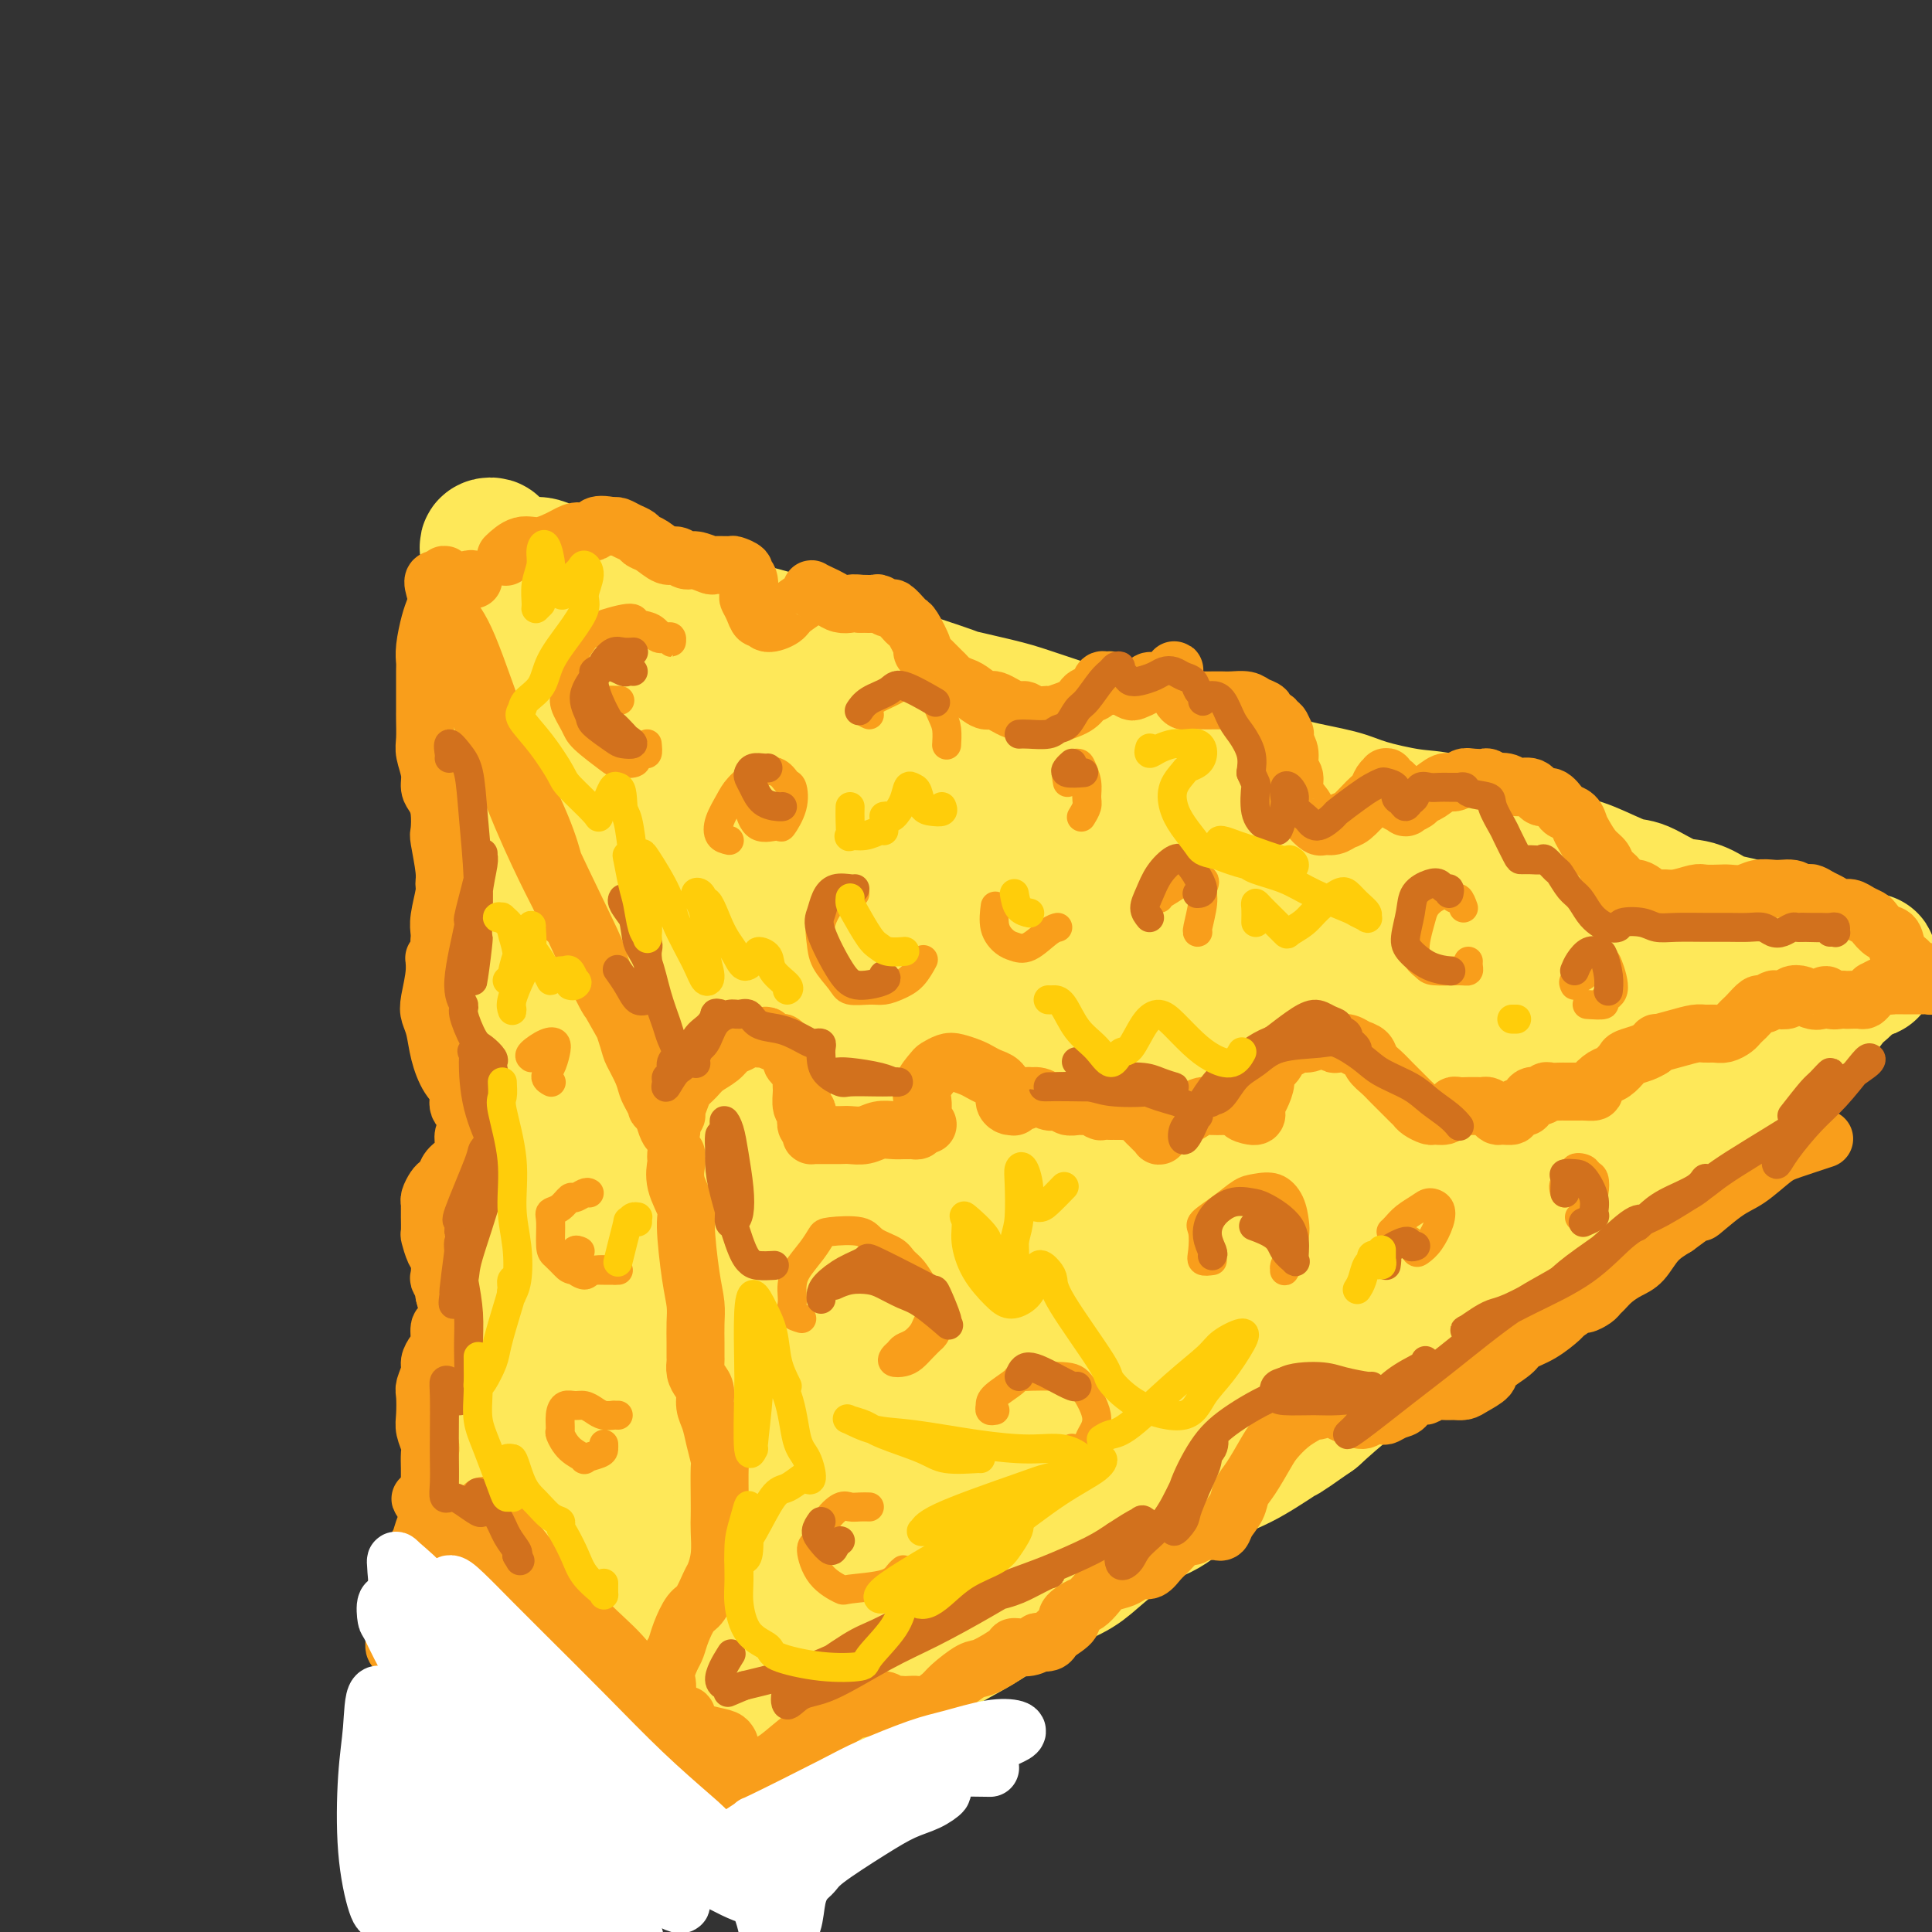 <svg viewBox='0 0 400 400' version='1.1' xmlns='http://www.w3.org/2000/svg' xmlns:xlink='http://www.w3.org/1999/xlink'><rect x="0" y="0" width="400" height="400" fill="#333333" stroke="none"/><g fill='none' stroke='#FEE859' stroke-width='28' stroke-linecap='round' stroke-linejoin='round'><path d='M108,343c0.114,-0.526 0.228,-1.053 0,-2c-0.228,-0.947 -0.797,-2.316 -1,-3c-0.203,-0.684 -0.041,-0.683 0,-2c0.041,-1.317 -0.041,-3.953 0,-6c0.041,-2.047 0.203,-3.504 0,-4c-0.203,-0.496 -0.772,-0.032 -1,-2c-0.228,-1.968 -0.114,-6.370 0,-9c0.114,-2.630 0.226,-3.488 0,-5c-0.226,-1.512 -0.792,-3.676 -1,-6c-0.208,-2.324 -0.057,-4.807 0,-7c0.057,-2.193 0.019,-4.095 0,-6c-0.019,-1.905 -0.019,-3.814 0,-6c0.019,-2.186 0.058,-4.648 0,-7c-0.058,-2.352 -0.212,-4.593 0,-7c0.212,-2.407 0.788,-4.978 1,-8c0.212,-3.022 0.058,-6.493 0,-9c-0.058,-2.507 -0.019,-4.049 0,-6c0.019,-1.951 0.019,-4.311 0,-7c-0.019,-2.689 -0.057,-5.706 0,-8c0.057,-2.294 0.207,-3.863 0,-6c-0.207,-2.137 -0.773,-4.842 -1,-7c-0.227,-2.158 -0.116,-3.770 0,-6c0.116,-2.230 0.238,-5.077 0,-8c-0.238,-2.923 -0.834,-5.921 -1,-8c-0.166,-2.079 0.100,-3.239 0,-5c-0.100,-1.761 -0.566,-4.122 -1,-7c-0.434,-2.878 -0.834,-6.274 -1,-8c-0.166,-1.726 -0.096,-1.782 0,-4c0.096,-2.218 0.218,-6.597 0,-9c-0.218,-2.403 -0.777,-2.829 -1,-4c-0.223,-1.171 -0.112,-3.085 0,-5'/><path d='M101,156c-1.088,-30.684 -0.309,-13.893 0,-9c0.309,4.893 0.150,-2.110 0,-6c-0.150,-3.890 -0.289,-4.665 0,-6c0.289,-1.335 1.005,-3.229 1,-5c-0.005,-1.771 -0.733,-3.420 -1,-5c-0.267,-1.580 -0.073,-3.092 0,-4c0.073,-0.908 0.024,-1.211 0,-2c-0.024,-0.789 -0.022,-2.065 0,-3c0.022,-0.935 0.065,-1.530 0,-2c-0.065,-0.470 -0.237,-0.817 0,-1c0.237,-0.183 0.882,-0.202 1,0c0.118,0.202 -0.290,0.627 0,1c0.290,0.373 1.277,0.695 2,1c0.723,0.305 1.183,0.594 2,1c0.817,0.406 1.990,0.930 3,1c1.010,0.070 1.858,-0.314 3,0c1.142,0.314 2.577,1.325 4,2c1.423,0.675 2.835,1.014 4,1c1.165,-0.014 2.083,-0.380 4,0c1.917,0.380 4.835,1.505 6,2c1.165,0.495 0.579,0.359 2,1c1.421,0.641 4.848,2.058 8,3c3.152,0.942 6.027,1.410 8,2c1.973,0.590 3.043,1.303 5,2c1.957,0.697 4.801,1.377 7,2c2.199,0.623 3.754,1.188 6,2c2.246,0.812 5.181,1.873 8,3c2.819,1.127 5.520,2.322 8,3c2.480,0.678 4.740,0.839 7,1'/><path d='M189,141c14.958,4.911 8.355,3.188 8,3c-0.355,-0.188 5.540,1.161 9,2c3.460,0.839 4.486,1.170 7,2c2.514,0.830 6.516,2.158 9,3c2.484,0.842 3.448,1.198 6,2c2.552,0.802 6.691,2.049 10,3c3.309,0.951 5.789,1.606 8,2c2.211,0.394 4.155,0.528 7,1c2.845,0.472 6.591,1.282 9,2c2.409,0.718 3.480,1.342 6,2c2.520,0.658 6.490,1.349 9,2c2.510,0.651 3.560,1.261 6,2c2.440,0.739 6.269,1.605 9,2c2.731,0.395 4.362,0.317 7,1c2.638,0.683 6.282,2.128 9,3c2.718,0.872 4.510,1.173 7,2c2.490,0.827 5.677,2.180 8,3c2.323,0.820 3.783,1.108 6,2c2.217,0.892 5.192,2.389 7,3c1.808,0.611 2.450,0.335 4,1c1.550,0.665 4.009,2.272 6,3c1.991,0.728 3.515,0.576 5,1c1.485,0.424 2.933,1.423 4,2c1.067,0.577 1.755,0.733 3,1c1.245,0.267 3.047,0.645 4,1c0.953,0.355 1.055,0.687 2,1c0.945,0.313 2.731,0.609 4,1c1.269,0.391 2.021,0.878 3,1c0.979,0.122 2.187,-0.121 3,0c0.813,0.121 1.232,0.606 2,1c0.768,0.394 1.884,0.697 3,1'/><path d='M379,197c12.737,4.420 4.579,1.969 2,1c-2.579,-0.969 0.419,-0.457 2,0c1.581,0.457 1.744,0.859 2,1c0.256,0.141 0.604,0.023 1,0c0.396,-0.023 0.840,0.051 1,0c0.160,-0.051 0.037,-0.225 0,0c-0.037,0.225 0.012,0.851 0,1c-0.012,0.149 -0.087,-0.178 0,0c0.087,0.178 0.334,0.860 0,1c-0.334,0.140 -1.251,-0.261 -2,0c-0.749,0.261 -1.331,1.184 -2,2c-0.669,0.816 -1.423,1.526 -2,2c-0.577,0.474 -0.975,0.714 -2,2c-1.025,1.286 -2.678,3.619 -4,5c-1.322,1.381 -2.314,1.811 -4,3c-1.686,1.189 -4.064,3.139 -6,5c-1.936,1.861 -3.428,3.634 -5,5c-1.572,1.366 -3.224,2.324 -5,4c-1.776,1.676 -3.675,4.070 -6,6c-2.325,1.930 -5.074,3.397 -7,5c-1.926,1.603 -3.028,3.341 -5,5c-1.972,1.659 -4.815,3.238 -7,5c-2.185,1.762 -3.711,3.707 -5,5c-1.289,1.293 -2.341,1.933 -5,4c-2.659,2.067 -6.927,5.561 -9,7c-2.073,1.439 -1.952,0.823 -4,2c-2.048,1.177 -6.264,4.147 -9,6c-2.736,1.853 -3.991,2.589 -6,4c-2.009,1.411 -4.772,3.495 -7,5c-2.228,1.505 -3.922,2.430 -6,4c-2.078,1.570 -4.539,3.785 -7,6'/><path d='M272,293c-8.399,5.903 -5.397,3.661 -6,4c-0.603,0.339 -4.811,3.259 -8,5c-3.189,1.741 -5.359,2.304 -8,4c-2.641,1.696 -5.755,4.526 -8,6c-2.245,1.474 -3.623,1.593 -6,3c-2.377,1.407 -5.754,4.102 -8,6c-2.246,1.898 -3.362,3.000 -5,4c-1.638,1.000 -3.796,1.897 -6,3c-2.204,1.103 -4.452,2.411 -7,4c-2.548,1.589 -5.395,3.459 -8,5c-2.605,1.541 -4.966,2.752 -7,4c-2.034,1.248 -3.740,2.532 -6,4c-2.260,1.468 -5.075,3.120 -7,4c-1.925,0.880 -2.962,0.988 -5,2c-2.038,1.012 -5.077,2.928 -7,4c-1.923,1.072 -2.729,1.298 -4,2c-1.271,0.702 -3.005,1.878 -5,3c-1.995,1.122 -4.250,2.188 -6,3c-1.750,0.812 -2.996,1.368 -4,2c-1.004,0.632 -1.768,1.339 -3,2c-1.232,0.661 -2.934,1.276 -4,2c-1.066,0.724 -1.498,1.558 -2,2c-0.502,0.442 -1.075,0.491 -2,1c-0.925,0.509 -2.202,1.479 -3,2c-0.798,0.521 -1.117,0.592 -2,1c-0.883,0.408 -2.331,1.153 -3,2c-0.669,0.847 -0.558,1.796 -1,2c-0.442,0.204 -1.438,-0.337 -2,0c-0.562,0.337 -0.690,1.552 -1,2c-0.310,0.448 -0.803,0.128 -1,0c-0.197,-0.128 -0.099,-0.064 0,0'/><path d='M127,381c-22.446,13.680 -6.061,3.882 0,0c6.061,-3.882 1.798,-1.846 0,-1c-1.798,0.846 -1.131,0.504 -1,-1c0.131,-1.504 -0.276,-4.169 -1,-7c-0.724,-2.831 -1.766,-5.828 -2,-8c-0.234,-2.172 0.341,-3.518 0,-6c-0.341,-2.482 -1.597,-6.098 -2,-9c-0.403,-2.902 0.046,-5.090 0,-7c-0.046,-1.910 -0.586,-3.542 -1,-7c-0.414,-3.458 -0.703,-8.740 -1,-12c-0.297,-3.260 -0.601,-4.496 -1,-7c-0.399,-2.504 -0.892,-6.275 -1,-9c-0.108,-2.725 0.167,-4.404 0,-7c-0.167,-2.596 -0.778,-6.109 -1,-9c-0.222,-2.891 -0.056,-5.159 0,-8c0.056,-2.841 0.001,-6.255 0,-10c-0.001,-3.745 0.051,-7.821 0,-11c-0.051,-3.179 -0.206,-5.459 0,-9c0.206,-3.541 0.773,-8.342 1,-12c0.227,-3.658 0.112,-6.174 0,-10c-0.112,-3.826 -0.222,-8.962 0,-13c0.222,-4.038 0.778,-6.976 1,-11c0.222,-4.024 0.112,-9.133 0,-14c-0.112,-4.867 -0.227,-9.493 0,-14c0.227,-4.507 0.796,-8.895 1,-12c0.204,-3.105 0.044,-4.927 0,-8c-0.044,-3.073 0.030,-7.398 0,-10c-0.030,-2.602 -0.163,-3.481 0,-5c0.163,-1.519 0.621,-3.678 1,-5c0.379,-1.322 0.680,-1.806 1,-2c0.320,-0.194 0.660,-0.097 1,0'/><path d='M122,137c0.529,-0.629 0.353,1.298 1,4c0.647,2.702 2.117,6.178 3,10c0.883,3.822 1.177,7.989 2,12c0.823,4.011 2.174,7.865 3,14c0.826,6.135 1.128,14.549 2,24c0.872,9.451 2.313,19.937 3,28c0.687,8.063 0.620,13.703 1,22c0.380,8.297 1.206,19.251 2,30c0.794,10.749 1.557,21.295 2,29c0.443,7.705 0.565,12.571 1,19c0.435,6.429 1.184,14.422 2,19c0.816,4.578 1.700,5.741 2,7c0.300,1.259 0.018,2.612 0,3c-0.018,0.388 0.230,-0.191 0,-3c-0.230,-2.809 -0.938,-7.849 -2,-14c-1.062,-6.151 -2.477,-13.412 -4,-23c-1.523,-9.588 -3.152,-21.504 -4,-31c-0.848,-9.496 -0.914,-16.571 -1,-26c-0.086,-9.429 -0.192,-21.212 0,-30c0.192,-8.788 0.681,-14.582 1,-20c0.319,-5.418 0.467,-10.460 1,-16c0.533,-5.540 1.450,-11.577 2,-16c0.550,-4.423 0.734,-7.231 1,-9c0.266,-1.769 0.613,-2.498 1,-3c0.387,-0.502 0.813,-0.778 1,0c0.187,0.778 0.134,2.609 0,7c-0.134,4.391 -0.351,11.342 0,18c0.351,6.658 1.269,13.022 2,20c0.731,6.978 1.274,14.571 2,25c0.726,10.429 1.636,23.694 3,35c1.364,11.306 3.182,20.653 5,30'/><path d='M154,302c2.411,24.049 1.937,16.673 2,17c0.063,0.327 0.663,8.359 1,12c0.337,3.641 0.412,2.892 0,2c-0.412,-0.892 -1.312,-1.927 -2,-7c-0.688,-5.073 -1.165,-14.182 -2,-22c-0.835,-7.818 -2.027,-14.343 -2,-25c0.027,-10.657 1.273,-25.446 3,-39c1.727,-13.554 3.936,-25.874 6,-35c2.064,-9.126 3.984,-15.057 6,-22c2.016,-6.943 4.130,-14.899 6,-20c1.870,-5.101 3.498,-7.348 5,-9c1.502,-1.652 2.880,-2.707 3,0c0.120,2.707 -1.017,9.178 -2,15c-0.983,5.822 -1.814,10.994 -3,22c-1.186,11.006 -2.729,27.844 -4,40c-1.271,12.156 -2.272,19.628 -3,30c-0.728,10.372 -1.185,23.642 -2,34c-0.815,10.358 -1.990,17.802 -3,22c-1.010,4.198 -1.856,5.149 -2,6c-0.144,0.851 0.413,1.601 1,0c0.587,-1.601 1.203,-5.554 2,-10c0.797,-4.446 1.773,-9.385 4,-18c2.227,-8.615 5.703,-20.905 10,-33c4.297,-12.095 9.413,-23.995 15,-35c5.587,-11.005 11.643,-21.116 17,-29c5.357,-7.884 10.013,-13.540 13,-17c2.987,-3.460 4.303,-4.723 5,-4c0.697,0.723 0.774,3.431 0,7c-0.774,3.569 -2.401,7.999 -6,17c-3.599,9.001 -9.171,22.572 -15,36c-5.829,13.428 -11.914,26.714 -18,40'/><path d='M189,277c-7.052,16.313 -8.182,19.095 -11,26c-2.818,6.905 -7.324,17.933 -10,24c-2.676,6.067 -3.523,7.174 -3,7c0.523,-0.174 2.415,-1.627 5,-5c2.585,-3.373 5.862,-8.664 9,-14c3.138,-5.336 6.138,-10.716 12,-20c5.862,-9.284 14.588,-22.473 21,-32c6.412,-9.527 10.511,-15.393 17,-23c6.489,-7.607 15.370,-16.955 23,-24c7.630,-7.045 14.010,-11.786 18,-15c3.990,-3.214 5.589,-4.901 7,-5c1.411,-0.099 2.634,1.389 3,3c0.366,1.611 -0.124,3.347 -4,9c-3.876,5.653 -11.137,15.225 -17,23c-5.863,7.775 -10.327,13.752 -18,24c-7.673,10.248 -18.554,24.768 -28,38c-9.446,13.232 -17.458,25.177 -23,34c-5.542,8.823 -8.615,14.526 -12,20c-3.385,5.474 -7.082,10.720 -8,13c-0.918,2.280 0.943,1.595 3,0c2.057,-1.595 4.311,-4.099 10,-11c5.689,-6.901 14.815,-18.198 22,-27c7.185,-8.802 12.429,-15.107 22,-25c9.571,-9.893 23.469,-23.372 33,-32c9.531,-8.628 14.696,-12.405 22,-18c7.304,-5.595 16.746,-13.009 24,-18c7.254,-4.991 12.319,-7.558 15,-9c2.681,-1.442 2.976,-1.758 2,-1c-0.976,0.758 -3.224,2.589 -6,5c-2.776,2.411 -6.079,5.403 -13,11c-6.921,5.597 -17.461,13.798 -28,22'/><path d='M276,257c-13.013,10.536 -23.044,18.376 -34,28c-10.956,9.624 -22.837,21.031 -31,29c-8.163,7.969 -12.606,12.499 -17,17c-4.394,4.501 -8.737,8.971 -11,11c-2.263,2.029 -2.444,1.615 0,-1c2.444,-2.615 7.514,-7.433 12,-12c4.486,-4.567 8.388,-8.884 16,-16c7.612,-7.116 18.934,-17.030 31,-27c12.066,-9.970 24.874,-19.997 34,-27c9.126,-7.003 14.568,-10.984 23,-17c8.432,-6.016 19.852,-14.068 27,-19c7.148,-4.932 10.023,-6.744 14,-9c3.977,-2.256 9.057,-4.954 11,-6c1.943,-1.046 0.748,-0.438 -1,0c-1.748,0.438 -4.049,0.708 -8,2c-3.951,1.292 -9.551,3.608 -18,6c-8.449,2.392 -19.747,4.860 -28,7c-8.253,2.140 -13.461,3.951 -23,7c-9.539,3.049 -23.410,7.334 -33,10c-9.590,2.666 -14.898,3.712 -22,5c-7.102,1.288 -15.996,2.819 -21,3c-5.004,0.181 -6.116,-0.988 -8,-2c-1.884,-1.012 -4.541,-1.868 -4,-4c0.541,-2.132 4.278,-5.540 7,-8c2.722,-2.460 4.428,-3.973 10,-6c5.572,-2.027 15.008,-4.568 22,-6c6.992,-1.432 11.539,-1.754 19,-2c7.461,-0.246 17.835,-0.417 25,0c7.165,0.417 11.121,1.420 17,2c5.879,0.580 13.680,0.737 19,1c5.320,0.263 8.160,0.631 11,1'/><path d='M315,224c11.823,0.681 5.379,0.383 2,0c-3.379,-0.383 -3.694,-0.853 -4,-1c-0.306,-0.147 -0.603,0.027 -6,-1c-5.397,-1.027 -15.894,-3.257 -25,-5c-9.106,-1.743 -16.821,-2.999 -27,-5c-10.179,-2.001 -22.823,-4.747 -32,-7c-9.177,-2.253 -14.888,-4.012 -21,-6c-6.112,-1.988 -12.626,-4.206 -20,-6c-7.374,-1.794 -15.610,-3.163 -22,-5c-6.390,-1.837 -10.934,-4.140 -14,-6c-3.066,-1.860 -4.652,-3.275 -5,-4c-0.348,-0.725 0.544,-0.758 2,-1c1.456,-0.242 3.476,-0.692 8,0c4.524,0.692 11.551,2.527 20,5c8.449,2.473 18.321,5.582 26,8c7.679,2.418 13.165,4.143 21,7c7.835,2.857 18.018,6.847 27,10c8.982,3.153 16.763,5.471 24,8c7.237,2.529 13.929,5.269 18,7c4.071,1.731 5.522,2.451 7,3c1.478,0.549 2.983,0.926 3,1c0.017,0.074 -1.453,-0.154 -3,-1c-1.547,-0.846 -3.169,-2.311 -7,-5c-3.831,-2.689 -9.870,-6.604 -17,-11c-7.130,-4.396 -15.349,-9.275 -25,-14c-9.651,-4.725 -20.732,-9.296 -30,-13c-9.268,-3.704 -16.721,-6.542 -24,-9c-7.279,-2.458 -14.384,-4.535 -22,-7c-7.616,-2.465 -15.743,-5.317 -22,-8c-6.257,-2.683 -10.645,-5.195 -13,-7c-2.355,-1.805 -2.678,-2.902 -3,-4'/><path d='M131,147c-2.141,-2.476 0.506,-3.165 3,-4c2.494,-0.835 4.834,-1.814 9,-2c4.166,-0.186 10.157,0.422 19,3c8.843,2.578 20.539,7.127 29,11c8.461,3.873 13.686,7.071 19,10c5.314,2.929 10.718,5.590 18,10c7.282,4.410 16.441,10.569 23,15c6.559,4.431 10.517,7.135 15,10c4.483,2.865 9.491,5.891 13,8c3.509,2.109 5.519,3.300 6,4c0.481,0.700 -0.569,0.907 -2,1c-1.431,0.093 -3.244,0.070 -7,-1c-3.756,-1.070 -9.455,-3.186 -14,-5c-4.545,-1.814 -7.936,-3.325 -14,-6c-6.064,-2.675 -14.802,-6.515 -21,-9c-6.198,-2.485 -9.857,-3.617 -16,-6c-6.143,-2.383 -14.770,-6.017 -23,-9c-8.230,-2.983 -16.061,-5.314 -22,-7c-5.939,-1.686 -9.985,-2.728 -15,-4c-5.015,-1.272 -11.000,-2.774 -15,-4c-4.000,-1.226 -6.014,-2.175 -9,-3c-2.986,-0.825 -6.944,-1.526 -9,-2c-2.056,-0.474 -2.211,-0.722 -3,-1c-0.789,-0.278 -2.210,-0.588 -3,-1c-0.790,-0.412 -0.947,-0.928 -1,-1c-0.053,-0.072 -0.003,0.301 0,1c0.003,0.699 -0.041,1.726 0,3c0.041,1.274 0.166,2.795 0,5c-0.166,2.205 -0.621,5.094 -1,10c-0.379,4.906 -0.680,11.830 -1,18c-0.320,6.170 -0.660,11.585 -1,17'/><path d='M108,208c-0.634,13.820 -0.220,21.872 0,29c0.220,7.128 0.247,13.334 0,22c-0.247,8.666 -0.767,19.791 -1,30c-0.233,10.209 -0.178,19.502 0,26c0.178,6.498 0.478,10.200 1,15c0.522,4.800 1.265,10.697 2,14c0.735,3.303 1.461,4.013 2,5c0.539,0.987 0.889,2.253 1,2c0.111,-0.253 -0.019,-2.024 0,-6c0.019,-3.976 0.187,-10.156 0,-15c-0.187,-4.844 -0.730,-8.353 -1,-15c-0.270,-6.647 -0.267,-16.433 0,-23c0.267,-6.567 0.799,-9.914 1,-15c0.201,-5.086 0.070,-11.910 0,-16c-0.070,-4.090 -0.078,-5.446 0,-7c0.078,-1.554 0.242,-3.306 0,-4c-0.242,-0.694 -0.892,-0.330 -1,0c-0.108,0.330 0.324,0.624 0,3c-0.324,2.376 -1.405,6.832 -2,11c-0.595,4.168 -0.706,8.048 -1,15c-0.294,6.952 -0.772,16.976 -1,27c-0.228,10.024 -0.204,20.050 0,28c0.204,7.950 0.590,13.826 1,19c0.410,5.174 0.843,9.647 1,15c0.157,5.353 0.038,11.586 0,14c-0.038,2.414 0.004,1.007 0,1c-0.004,-0.007 -0.054,1.385 0,-1c0.054,-2.385 0.210,-8.546 0,-14c-0.210,-5.454 -0.787,-10.199 -1,-15c-0.213,-4.801 -0.061,-9.657 0,-16c0.061,-6.343 0.030,-14.171 0,-22'/><path d='M109,315c0.072,-12.509 0.751,-10.281 1,-12c0.249,-1.719 0.069,-7.384 0,-11c-0.069,-3.616 -0.026,-5.182 0,-6c0.026,-0.818 0.036,-0.887 0,-1c-0.036,-0.113 -0.119,-0.271 0,0c0.119,0.271 0.438,0.969 0,3c-0.438,2.031 -1.634,5.395 -2,8c-0.366,2.605 0.099,4.450 0,9c-0.099,4.550 -0.763,11.803 -1,17c-0.237,5.197 -0.049,8.336 0,13c0.049,4.664 -0.042,10.853 0,15c0.042,4.147 0.218,6.251 0,8c-0.218,1.749 -0.830,3.143 -1,4c-0.170,0.857 0.101,1.177 0,1c-0.101,-0.177 -0.573,-0.853 -1,-3c-0.427,-2.147 -0.808,-5.766 -1,-9c-0.192,-3.234 -0.195,-6.082 0,-11c0.195,-4.918 0.588,-11.906 1,-17c0.412,-5.094 0.844,-8.293 1,-12c0.156,-3.707 0.035,-7.922 0,-11c-0.035,-3.078 0.017,-5.021 0,-6c-0.017,-0.979 -0.102,-0.996 0,-1c0.102,-0.004 0.393,0.006 0,1c-0.393,0.994 -1.468,2.973 -2,5c-0.532,2.027 -0.520,4.102 -1,9c-0.480,4.898 -1.452,12.618 -2,18c-0.548,5.382 -0.672,8.426 -1,14c-0.328,5.574 -0.861,13.680 -1,19c-0.139,5.320 0.116,7.855 0,12c-0.116,4.145 -0.605,9.898 -1,14c-0.395,4.102 -0.698,6.551 -1,9'/><path d='M97,394c-1.396,16.581 -0.384,8.034 0,6c0.384,-2.034 0.142,2.446 0,5c-0.142,2.554 -0.183,3.181 0,4c0.183,0.819 0.589,1.828 1,3c0.411,1.172 0.827,2.507 1,3c0.173,0.493 0.102,0.144 0,0c-0.102,-0.144 -0.235,-0.083 0,0c0.235,0.083 0.839,0.188 1,0c0.161,-0.188 -0.119,-0.670 0,-1c0.119,-0.330 0.639,-0.507 1,-1c0.361,-0.493 0.565,-1.302 1,-2c0.435,-0.698 1.103,-1.287 2,-2c0.897,-0.713 2.024,-1.551 3,-3c0.976,-1.449 1.801,-3.507 3,-5c1.199,-1.493 2.771,-2.419 4,-4c1.229,-1.581 2.115,-3.815 4,-6c1.885,-2.185 4.771,-4.320 7,-6c2.229,-1.680 3.802,-2.906 6,-5c2.198,-2.094 5.022,-5.055 8,-8c2.978,-2.945 6.112,-5.874 9,-8c2.888,-2.126 5.531,-3.448 9,-6c3.469,-2.552 7.763,-6.333 11,-9c3.237,-2.667 5.417,-4.221 8,-6c2.583,-1.779 5.567,-3.785 10,-7c4.433,-3.215 10.313,-7.641 15,-11c4.687,-3.359 8.181,-5.651 10,-7c1.819,-1.349 1.963,-1.754 7,-5c5.037,-3.246 14.969,-9.334 21,-13c6.031,-3.666 8.162,-4.910 11,-7c2.838,-2.090 6.382,-5.026 11,-8c4.618,-2.974 10.309,-5.987 16,-9'/><path d='M277,276c12.032,-7.223 12.613,-6.780 15,-8c2.387,-1.220 6.580,-4.103 11,-7c4.420,-2.897 9.068,-5.809 14,-9c4.932,-3.191 10.150,-6.660 15,-10c4.850,-3.340 9.333,-6.551 13,-9c3.667,-2.449 6.519,-4.137 9,-6c2.481,-1.863 4.592,-3.902 7,-6c2.408,-2.098 5.113,-4.256 7,-6c1.887,-1.744 2.955,-3.074 3,-4c0.045,-0.926 -0.933,-1.449 -2,-2c-1.067,-0.551 -2.221,-1.130 -5,-2c-2.779,-0.870 -7.182,-2.030 -11,-3c-3.818,-0.970 -7.052,-1.748 -13,-3c-5.948,-1.252 -14.611,-2.978 -21,-4c-6.389,-1.022 -10.506,-1.341 -17,-2c-6.494,-0.659 -15.367,-1.657 -23,-2c-7.633,-0.343 -14.027,-0.030 -19,0c-4.973,0.030 -8.524,-0.222 -12,0c-3.476,0.222 -6.875,0.918 -9,1c-2.125,0.082 -2.976,-0.448 -3,-1c-0.024,-0.552 0.777,-1.124 2,-2c1.223,-0.876 2.867,-2.056 6,-3c3.133,-0.944 7.757,-1.651 13,-2c5.243,-0.349 11.107,-0.341 16,0c4.893,0.341 8.817,1.016 14,2c5.183,0.984 11.627,2.278 18,4c6.373,1.722 12.674,3.873 16,5c3.326,1.127 3.675,1.230 6,2c2.325,0.770 6.626,2.207 9,3c2.374,0.793 2.821,0.941 2,1c-0.821,0.059 -2.911,0.030 -5,0'/><path d='M333,203c-2.634,-0.177 -7.717,-1.120 -12,-2c-4.283,-0.880 -7.764,-1.697 -13,-3c-5.236,-1.303 -12.225,-3.092 -19,-5c-6.775,-1.908 -13.336,-3.934 -18,-5c-4.664,-1.066 -7.430,-1.171 -10,-2c-2.570,-0.829 -4.944,-2.381 -6,-3c-1.056,-0.619 -0.792,-0.306 0,0c0.792,0.306 2.114,0.605 5,2c2.886,1.395 7.337,3.887 11,6c3.663,2.113 6.537,3.848 10,6c3.463,2.152 7.516,4.721 13,8c5.484,3.279 12.400,7.267 16,9c3.600,1.733 3.886,1.209 4,1c0.114,-0.209 0.057,-0.105 0,0'/></g>
<g fill='none' stroke='#F99E1B' stroke-width='12' stroke-linecap='round' stroke-linejoin='round'><path d='M90,120c0.367,-0.051 0.734,-0.102 1,1c0.266,1.102 0.431,3.356 1,5c0.569,1.644 1.541,2.677 3,6c1.459,3.323 3.404,8.934 5,13c1.596,4.066 2.844,6.586 5,11c2.156,4.414 5.219,10.723 7,15c1.781,4.277 2.278,6.523 3,9c0.722,2.477 1.669,5.183 2,7c0.331,1.817 0.047,2.743 0,3c-0.047,0.257 0.142,-0.155 0,-1c-0.142,-0.845 -0.615,-2.123 -1,-3c-0.385,-0.877 -0.681,-1.352 -2,-4c-1.319,-2.648 -3.662,-7.468 -6,-13c-2.338,-5.532 -4.672,-11.776 -6,-15c-1.328,-3.224 -1.649,-3.428 -3,-7c-1.351,-3.572 -3.731,-10.513 -5,-14c-1.269,-3.487 -1.427,-3.520 -2,-5c-0.573,-1.480 -1.560,-4.409 -2,-6c-0.440,-1.591 -0.333,-1.846 0,-2c0.333,-0.154 0.892,-0.209 1,0c0.108,0.209 -0.234,0.682 0,2c0.234,1.318 1.042,3.482 2,5c0.958,1.518 2.064,2.389 4,7c1.936,4.611 4.702,12.963 7,19c2.298,6.037 4.127,9.759 5,12c0.873,2.241 0.791,3.003 3,8c2.209,4.997 6.708,14.231 9,19c2.292,4.769 2.377,5.072 3,7c0.623,1.928 1.783,5.481 3,8c1.217,2.519 2.491,4.006 3,5c0.509,0.994 0.255,1.497 0,2'/><path d='M130,214c6.095,13.988 1.333,2.959 -1,-2c-2.333,-4.959 -2.236,-3.849 -3,-5c-0.764,-1.151 -2.391,-4.564 -4,-8c-1.609,-3.436 -3.202,-6.896 -5,-11c-1.798,-4.104 -3.800,-8.852 -5,-12c-1.200,-3.148 -1.599,-4.695 -2,-6c-0.401,-1.305 -0.805,-2.368 -1,-3c-0.195,-0.632 -0.183,-0.834 0,-1c0.183,-0.166 0.536,-0.296 1,1c0.464,1.296 1.041,4.019 3,9c1.959,4.981 5.302,12.221 6,14c0.698,1.779 -1.248,-1.904 1,3c2.248,4.904 8.691,18.396 12,25c3.309,6.604 3.486,6.322 4,8c0.514,1.678 1.367,5.316 2,7c0.633,1.684 1.046,1.415 1,1c-0.046,-0.415 -0.552,-0.976 -1,-2c-0.448,-1.024 -0.838,-2.512 -2,-5c-1.162,-2.488 -3.096,-5.976 -4,-8c-0.904,-2.024 -0.779,-2.585 -2,-5c-1.221,-2.415 -3.789,-6.685 -5,-9c-1.211,-2.315 -1.066,-2.677 -1,-3c0.066,-0.323 0.053,-0.609 0,-1c-0.053,-0.391 -0.145,-0.889 0,0c0.145,0.889 0.529,3.165 1,4c0.471,0.835 1.029,0.230 2,2c0.971,1.770 2.354,5.916 3,8c0.646,2.084 0.555,2.105 1,3c0.445,0.895 1.428,2.664 2,4c0.572,1.336 0.735,2.239 1,3c0.265,0.761 0.633,1.381 1,2'/><path d='M135,227c1.924,4.034 1.232,1.620 1,1c-0.232,-0.620 -0.006,0.556 0,1c0.006,0.444 -0.209,0.158 0,0c0.209,-0.158 0.841,-0.187 1,0c0.159,0.187 -0.155,0.588 0,1c0.155,0.412 0.778,0.833 1,1c0.222,0.167 0.044,0.080 0,0c-0.044,-0.080 0.045,-0.155 0,0c-0.045,0.155 -0.223,0.538 0,1c0.223,0.462 0.848,1.004 1,1c0.152,-0.004 -0.167,-0.553 0,-1c0.167,-0.447 0.822,-0.791 1,-1c0.178,-0.209 -0.119,-0.283 0,-1c0.119,-0.717 0.654,-2.079 1,-3c0.346,-0.921 0.501,-1.402 1,-2c0.499,-0.598 1.341,-1.312 2,-2c0.659,-0.688 1.135,-1.351 2,-2c0.865,-0.649 2.118,-1.284 3,-2c0.882,-0.716 1.391,-1.511 2,-2c0.609,-0.489 1.318,-0.670 2,-1c0.682,-0.330 1.338,-0.809 2,-1c0.662,-0.191 1.331,-0.096 2,0'/><path d='M157,215c2.047,-0.997 1.663,-0.488 2,0c0.337,0.488 1.395,0.956 2,1c0.605,0.044 0.758,-0.336 1,0c0.242,0.336 0.572,1.389 1,2c0.428,0.611 0.952,0.781 1,1c0.048,0.219 -0.380,0.486 0,1c0.380,0.514 1.570,1.276 2,2c0.430,0.724 0.101,1.411 0,2c-0.101,0.589 0.024,1.080 0,2c-0.024,0.920 -0.199,2.270 0,3c0.199,0.730 0.771,0.839 1,1c0.229,0.161 0.114,0.372 0,1c-0.114,0.628 -0.227,1.671 0,2c0.227,0.329 0.795,-0.055 1,0c0.205,0.055 0.046,0.551 0,1c-0.046,0.449 0.022,0.853 0,1c-0.022,0.147 -0.134,0.039 0,0c0.134,-0.039 0.514,-0.010 1,0c0.486,0.010 1.077,-0.001 2,0c0.923,0.001 2.176,0.014 3,0c0.824,-0.014 1.219,-0.056 2,0c0.781,0.056 1.950,0.211 3,0c1.050,-0.211 1.983,-0.789 3,-1c1.017,-0.211 2.119,-0.056 3,0c0.881,0.056 1.543,0.012 2,0c0.457,-0.012 0.710,0.007 1,0c0.290,-0.007 0.616,-0.040 1,0c0.384,0.040 0.824,0.154 1,0c0.176,-0.154 0.088,-0.577 0,-1'/><path d='M190,233c3.475,-0.319 1.664,-0.115 1,0c-0.664,0.115 -0.180,0.142 0,0c0.180,-0.142 0.055,-0.451 0,-1c-0.055,-0.549 -0.041,-1.337 0,-2c0.041,-0.663 0.108,-1.200 0,-2c-0.108,-0.800 -0.392,-1.861 0,-3c0.392,-1.139 1.460,-2.355 2,-3c0.540,-0.645 0.553,-0.720 1,-1c0.447,-0.280 1.327,-0.765 2,-1c0.673,-0.235 1.139,-0.218 2,0c0.861,0.218 2.115,0.639 3,1c0.885,0.361 1.399,0.664 2,1c0.601,0.336 1.288,0.707 2,1c0.712,0.293 1.448,0.509 2,1c0.552,0.491 0.919,1.256 1,2c0.081,0.744 -0.123,1.469 0,2c0.123,0.531 0.572,0.870 1,1c0.428,0.130 0.835,0.050 1,0c0.165,-0.050 0.087,-0.070 0,0c-0.087,0.070 -0.183,0.229 0,0c0.183,-0.229 0.643,-0.847 1,-1c0.357,-0.153 0.609,0.159 1,0c0.391,-0.159 0.920,-0.788 1,-1c0.080,-0.212 -0.288,-0.005 0,0c0.288,0.005 1.231,-0.191 2,0c0.769,0.191 1.362,0.769 2,1c0.638,0.231 1.319,0.116 2,0'/><path d='M219,228c1.887,0.072 1.606,0.751 2,1c0.394,0.249 1.464,0.067 2,0c0.536,-0.067 0.540,-0.019 1,0c0.460,0.019 1.378,0.009 2,0c0.622,-0.009 0.949,-0.016 1,0c0.051,0.016 -0.175,0.057 0,0c0.175,-0.057 0.750,-0.211 1,0c0.250,0.211 0.175,0.789 0,1c-0.175,0.211 -0.450,0.057 0,0c0.450,-0.057 1.627,-0.015 2,0c0.373,0.015 -0.056,0.003 0,0c0.056,-0.003 0.596,0.002 1,0c0.404,-0.002 0.671,-0.012 1,0c0.329,0.012 0.718,0.045 1,0c0.282,-0.045 0.456,-0.167 1,0c0.544,0.167 1.456,0.623 2,1c0.544,0.377 0.719,0.676 1,1c0.281,0.324 0.667,0.673 1,1c0.333,0.327 0.614,0.633 1,1c0.386,0.367 0.877,0.794 1,1c0.123,0.206 -0.121,0.191 0,0c0.121,-0.191 0.609,-0.558 1,-1c0.391,-0.442 0.685,-0.958 1,-1c0.315,-0.042 0.651,0.391 1,0c0.349,-0.391 0.712,-1.607 1,-2c0.288,-0.393 0.500,0.038 1,0c0.500,-0.038 1.289,-0.546 2,-1c0.711,-0.454 1.345,-0.854 2,-1c0.655,-0.146 1.330,-0.039 2,0c0.670,0.039 1.334,0.011 2,0c0.666,-0.011 1.333,-0.006 2,0'/><path d='M255,229c2.648,-0.763 1.767,0.328 2,1c0.233,0.672 1.578,0.924 2,1c0.422,0.076 -0.081,-0.023 0,0c0.081,0.023 0.744,0.168 1,0c0.256,-0.168 0.105,-0.650 0,-1c-0.105,-0.350 -0.165,-0.569 0,-1c0.165,-0.431 0.554,-1.075 1,-2c0.446,-0.925 0.948,-2.131 1,-3c0.052,-0.869 -0.348,-1.400 0,-2c0.348,-0.600 1.443,-1.270 2,-2c0.557,-0.730 0.575,-1.521 1,-2c0.425,-0.479 1.255,-0.646 2,-1c0.745,-0.354 1.403,-0.893 2,-1c0.597,-0.107 1.133,0.219 2,0c0.867,-0.219 2.066,-0.984 3,-1c0.934,-0.016 1.602,0.716 2,1c0.398,0.284 0.526,0.121 1,0c0.474,-0.121 1.296,-0.198 2,0c0.704,0.198 1.291,0.672 2,1c0.709,0.328 1.541,0.510 2,1c0.459,0.490 0.546,1.287 1,2c0.454,0.713 1.274,1.343 2,2c0.726,0.657 1.359,1.342 2,2c0.641,0.658 1.289,1.291 2,2c0.711,0.709 1.485,1.496 2,2c0.515,0.504 0.772,0.724 1,1c0.228,0.276 0.429,0.607 1,1c0.571,0.393 1.514,0.848 2,1c0.486,0.152 0.515,0.003 1,0c0.485,-0.003 1.424,0.142 2,0c0.576,-0.142 0.788,-0.571 1,-1'/><path d='M300,230c1.123,-0.227 0.931,-0.793 1,-1c0.069,-0.207 0.400,-0.055 1,0c0.600,0.055 1.470,0.014 2,0c0.530,-0.014 0.719,-0.001 1,0c0.281,0.001 0.653,-0.010 1,0c0.347,0.010 0.669,0.041 1,0c0.331,-0.041 0.671,-0.154 1,0c0.329,0.154 0.647,0.575 1,1c0.353,0.425 0.742,0.856 1,1c0.258,0.144 0.384,0.002 1,0c0.616,-0.002 1.722,0.135 2,0c0.278,-0.135 -0.273,-0.543 0,-1c0.273,-0.457 1.369,-0.963 2,-1c0.631,-0.037 0.798,0.397 1,0c0.202,-0.397 0.439,-1.623 1,-2c0.561,-0.377 1.445,0.095 2,0c0.555,-0.095 0.782,-0.758 1,-1c0.218,-0.242 0.426,-0.065 1,0c0.574,0.065 1.514,0.017 2,0c0.486,-0.017 0.516,-0.004 1,0c0.484,0.004 1.420,-0.001 2,0c0.580,0.001 0.802,0.007 1,0c0.198,-0.007 0.370,-0.028 1,0c0.630,0.028 1.717,0.106 2,0c0.283,-0.106 -0.238,-0.396 0,-1c0.238,-0.604 1.236,-1.524 2,-2c0.764,-0.476 1.293,-0.509 2,-1c0.707,-0.491 1.592,-1.441 2,-2c0.408,-0.559 0.341,-0.727 1,-1c0.659,-0.273 2.046,-0.649 3,-1c0.954,-0.351 1.477,-0.675 2,-1'/><path d='M342,217c1.898,-1.574 0.644,-1.011 1,-1c0.356,0.011 2.322,-0.532 4,-1c1.678,-0.468 3.069,-0.860 4,-1c0.931,-0.140 1.401,-0.026 2,0c0.599,0.026 1.327,-0.035 2,0c0.673,0.035 1.293,0.165 2,0c0.707,-0.165 1.503,-0.626 2,-1c0.497,-0.374 0.695,-0.659 1,-1c0.305,-0.341 0.716,-0.736 1,-1c0.284,-0.264 0.442,-0.397 1,-1c0.558,-0.603 1.515,-1.677 2,-2c0.485,-0.323 0.496,0.106 1,0c0.504,-0.106 1.500,-0.747 2,-1c0.500,-0.253 0.504,-0.117 1,0c0.496,0.117 1.485,0.215 2,0c0.515,-0.215 0.558,-0.742 1,-1c0.442,-0.258 1.283,-0.247 2,0c0.717,0.247 1.309,0.732 2,1c0.691,0.268 1.481,0.321 2,0c0.519,-0.321 0.768,-1.014 1,-1c0.232,0.014 0.447,0.736 1,1c0.553,0.264 1.444,0.072 2,0c0.556,-0.072 0.779,-0.022 1,0c0.221,0.022 0.442,0.016 1,0c0.558,-0.016 1.454,-0.042 2,0c0.546,0.042 0.741,0.151 1,0c0.259,-0.151 0.580,-0.563 1,-1c0.420,-0.437 0.937,-0.901 1,-1c0.063,-0.099 -0.329,0.166 0,0c0.329,-0.166 1.380,-0.762 2,-1c0.620,-0.238 0.810,-0.119 1,0'/><path d='M391,204c3.954,-0.464 1.838,-0.124 1,0c-0.838,0.124 -0.398,0.033 0,0c0.398,-0.033 0.756,-0.009 1,0c0.244,0.009 0.376,0.002 1,0c0.624,-0.002 1.739,-0.001 2,0c0.261,0.001 -0.333,0.001 0,0c0.333,-0.001 1.593,-0.004 2,0c0.407,0.004 -0.039,0.015 0,0c0.039,-0.015 0.561,-0.054 1,0c0.439,0.054 0.794,0.203 1,0c0.206,-0.203 0.263,-0.757 0,-1c-0.263,-0.243 -0.847,-0.177 -1,0c-0.153,0.177 0.124,0.463 0,0c-0.124,-0.463 -0.648,-1.676 -1,-2c-0.352,-0.324 -0.531,0.241 -1,0c-0.469,-0.241 -1.229,-1.287 -2,-2c-0.771,-0.713 -1.554,-1.094 -2,-2c-0.446,-0.906 -0.556,-2.336 -1,-3c-0.444,-0.664 -1.221,-0.560 -2,-1c-0.779,-0.440 -1.560,-1.424 -2,-2c-0.440,-0.576 -0.541,-0.746 -1,-1c-0.459,-0.254 -1.278,-0.593 -2,-1c-0.722,-0.407 -1.348,-0.882 -2,-1c-0.652,-0.118 -1.329,0.122 -2,0c-0.671,-0.122 -1.334,-0.606 -2,-1c-0.666,-0.394 -1.333,-0.697 -2,-1'/><path d='M377,186c-3.606,-2.276 -2.120,-0.466 -2,0c0.120,0.466 -1.126,-0.412 -2,-1c-0.874,-0.588 -1.378,-0.886 -2,-1c-0.622,-0.114 -1.364,-0.045 -2,0c-0.636,0.045 -1.166,0.064 -2,0c-0.834,-0.064 -1.971,-0.213 -3,0c-1.029,0.213 -1.951,0.788 -3,1c-1.049,0.212 -2.227,0.061 -3,0c-0.773,-0.061 -1.141,-0.031 -2,0c-0.859,0.031 -2.207,0.063 -3,0c-0.793,-0.063 -1.030,-0.221 -2,0c-0.970,0.221 -2.673,0.821 -4,1c-1.327,0.179 -2.277,-0.063 -3,0c-0.723,0.063 -1.220,0.432 -2,0c-0.780,-0.432 -1.843,-1.663 -3,-2c-1.157,-0.337 -2.407,0.220 -3,0c-0.593,-0.220 -0.530,-1.218 -1,-2c-0.470,-0.782 -1.474,-1.350 -2,-2c-0.526,-0.650 -0.574,-1.382 -1,-2c-0.426,-0.618 -1.231,-1.122 -2,-2c-0.769,-0.878 -1.500,-2.132 -2,-3c-0.500,-0.868 -0.767,-1.351 -1,-2c-0.233,-0.649 -0.433,-1.464 -1,-2c-0.567,-0.536 -1.502,-0.792 -2,-1c-0.498,-0.208 -0.560,-0.366 -1,-1c-0.440,-0.634 -1.258,-1.743 -2,-2c-0.742,-0.257 -1.409,0.337 -2,0c-0.591,-0.337 -1.107,-1.606 -2,-2c-0.893,-0.394 -2.164,0.086 -3,0c-0.836,-0.086 -1.239,-0.739 -2,-1c-0.761,-0.261 -1.881,-0.131 -3,0'/><path d='M309,162c-2.700,-1.314 -0.949,-1.100 -1,-1c-0.051,0.100 -1.904,0.086 -3,0c-1.096,-0.086 -1.435,-0.244 -2,0c-0.565,0.244 -1.354,0.891 -2,1c-0.646,0.109 -1.148,-0.321 -2,0c-0.852,0.321 -2.055,1.393 -3,2c-0.945,0.607 -1.634,0.748 -2,1c-0.366,0.252 -0.410,0.616 -1,1c-0.590,0.384 -1.727,0.790 -2,1c-0.273,0.210 0.316,0.225 0,0c-0.316,-0.225 -1.539,-0.691 -2,-1c-0.461,-0.309 -0.161,-0.462 0,-1c0.161,-0.538 0.184,-1.463 0,-2c-0.184,-0.537 -0.573,-0.688 -1,-1c-0.427,-0.312 -0.890,-0.787 -1,-1c-0.110,-0.213 0.133,-0.166 0,0c-0.133,0.166 -0.640,0.450 -1,1c-0.360,0.550 -0.571,1.367 -1,2c-0.429,0.633 -1.075,1.083 -2,2c-0.925,0.917 -2.131,2.300 -3,3c-0.869,0.700 -1.403,0.717 -2,1c-0.597,0.283 -1.258,0.831 -2,1c-0.742,0.169 -1.566,-0.040 -2,0c-0.434,0.040 -0.479,0.330 -1,0c-0.521,-0.330 -1.517,-1.281 -2,-2c-0.483,-0.719 -0.454,-1.208 -1,-2c-0.546,-0.792 -1.666,-1.889 -2,-3c-0.334,-1.111 0.117,-2.236 0,-3c-0.117,-0.764 -0.801,-1.167 -1,-2c-0.199,-0.833 0.086,-2.095 0,-3c-0.086,-0.905 -0.543,-1.452 -1,-2'/><path d='M266,154c-1.080,-2.500 -0.280,-0.248 0,0c0.280,0.248 0.039,-1.506 0,-2c-0.039,-0.494 0.125,0.271 0,0c-0.125,-0.271 -0.540,-1.578 -1,-2c-0.460,-0.422 -0.967,0.042 -1,0c-0.033,-0.042 0.407,-0.589 0,-1c-0.407,-0.411 -1.660,-0.684 -2,-1c-0.340,-0.316 0.232,-0.673 0,-1c-0.232,-0.327 -1.269,-0.624 -2,-1c-0.731,-0.376 -1.154,-0.833 -2,-1c-0.846,-0.167 -2.113,-0.045 -3,0c-0.887,0.045 -1.393,0.014 -2,0c-0.607,-0.014 -1.315,-0.010 -2,0c-0.685,0.010 -1.345,0.028 -2,0c-0.655,-0.028 -1.303,-0.100 -2,0c-0.697,0.100 -1.441,0.373 -2,0c-0.559,-0.373 -0.933,-1.393 -1,-2c-0.067,-0.607 0.174,-0.799 0,-1c-0.174,-0.201 -0.763,-0.409 -1,-1c-0.237,-0.591 -0.122,-1.566 0,-2c0.122,-0.434 0.250,-0.327 0,0c-0.250,0.327 -0.878,0.875 -1,1c-0.122,0.125 0.262,-0.173 0,0c-0.262,0.173 -1.168,0.818 -2,1c-0.832,0.182 -1.589,-0.099 -2,0c-0.411,0.099 -0.477,0.577 -1,1c-0.523,0.423 -1.502,0.790 -2,1c-0.498,0.210 -0.515,0.262 -1,0c-0.485,-0.262 -1.438,-0.840 -2,-1c-0.562,-0.160 -0.732,0.097 -1,0c-0.268,-0.097 -0.634,-0.549 -1,-1'/><path d='M230,141c-0.572,-0.317 -0.002,-0.110 0,0c0.002,0.110 -0.563,0.124 -1,0c-0.437,-0.124 -0.747,-0.384 -1,0c-0.253,0.384 -0.451,1.412 -1,2c-0.549,0.588 -1.451,0.736 -2,1c-0.549,0.264 -0.747,0.645 -1,1c-0.253,0.355 -0.561,0.685 -1,1c-0.439,0.315 -1.010,0.616 -2,1c-0.990,0.384 -2.399,0.851 -3,1c-0.601,0.149 -0.395,-0.021 -1,0c-0.605,0.021 -2.020,0.232 -3,0c-0.980,-0.232 -1.526,-0.906 -2,-1c-0.474,-0.094 -0.875,0.392 -2,0c-1.125,-0.392 -2.974,-1.663 -4,-2c-1.026,-0.337 -1.231,0.260 -2,0c-0.769,-0.260 -2.103,-1.378 -3,-2c-0.897,-0.622 -1.356,-0.746 -2,-1c-0.644,-0.254 -1.473,-0.636 -2,-1c-0.527,-0.364 -0.752,-0.710 -1,-1c-0.248,-0.290 -0.518,-0.523 -1,-1c-0.482,-0.477 -1.176,-1.199 -2,-2c-0.824,-0.801 -1.778,-1.680 -2,-2c-0.222,-0.320 0.287,-0.079 0,-1c-0.287,-0.921 -1.371,-3.002 -2,-4c-0.629,-0.998 -0.803,-0.912 -1,-1c-0.197,-0.088 -0.419,-0.349 -1,-1c-0.581,-0.651 -1.523,-1.691 -2,-2c-0.477,-0.309 -0.489,0.113 -1,0c-0.511,-0.113 -1.522,-0.761 -2,-1c-0.478,-0.239 -0.422,-0.068 -1,0c-0.578,0.068 -1.789,0.034 -3,0'/><path d='M178,125c-1.441,-0.168 -1.543,-0.088 -2,0c-0.457,0.088 -1.267,0.182 -2,0c-0.733,-0.182 -1.387,-0.642 -2,-1c-0.613,-0.358 -1.184,-0.615 -2,-1c-0.816,-0.385 -1.875,-0.897 -2,-1c-0.125,-0.103 0.685,0.203 0,1c-0.685,0.797 -2.866,2.086 -4,3c-1.134,0.914 -1.221,1.455 -2,2c-0.779,0.545 -2.251,1.095 -3,1c-0.749,-0.095 -0.775,-0.835 -1,-1c-0.225,-0.165 -0.647,0.247 -1,0c-0.353,-0.247 -0.635,-1.151 -1,-2c-0.365,-0.849 -0.814,-1.642 -1,-2c-0.186,-0.358 -0.110,-0.282 0,-1c0.110,-0.718 0.253,-2.231 0,-3c-0.253,-0.769 -0.902,-0.795 -1,-1c-0.098,-0.205 0.355,-0.590 0,-1c-0.355,-0.410 -1.516,-0.846 -2,-1c-0.484,-0.154 -0.289,-0.026 -1,0c-0.711,0.026 -2.326,-0.050 -3,0c-0.674,0.050 -0.406,0.225 -1,0c-0.594,-0.225 -2.049,-0.852 -3,-1c-0.951,-0.148 -1.396,0.182 -2,0c-0.604,-0.182 -1.365,-0.875 -2,-1c-0.635,-0.125 -1.143,0.317 -2,0c-0.857,-0.317 -2.065,-1.395 -3,-2c-0.935,-0.605 -1.599,-0.737 -2,-1c-0.401,-0.263 -0.541,-0.658 -1,-1c-0.459,-0.342 -1.239,-0.630 -2,-1c-0.761,-0.370 -1.503,-0.820 -2,-1c-0.497,-0.180 -0.748,-0.090 -1,0'/><path d='M127,109c-4.622,-1.004 -3.678,0.485 -4,1c-0.322,0.515 -1.912,0.054 -3,0c-1.088,-0.054 -1.676,0.298 -3,1c-1.324,0.702 -3.386,1.755 -5,2c-1.614,0.245 -2.781,-0.319 -4,0c-1.219,0.319 -2.491,1.520 -3,2c-0.509,0.480 -0.254,0.240 0,0'/><path d='M98,120c-0.256,-0.104 -0.513,-0.209 -1,0c-0.487,0.209 -1.206,0.730 -2,1c-0.794,0.270 -1.663,0.287 -2,0c-0.337,-0.287 -0.142,-0.878 0,-1c0.142,-0.122 0.231,0.225 0,0c-0.231,-0.225 -0.783,-1.021 -1,-1c-0.217,0.021 -0.099,0.860 0,1c0.099,0.140 0.181,-0.420 0,0c-0.181,0.420 -0.623,1.818 -1,3c-0.377,1.182 -0.690,2.148 -1,3c-0.310,0.852 -0.619,1.589 -1,3c-0.381,1.411 -0.834,3.495 -1,5c-0.166,1.505 -0.045,2.432 0,3c0.045,0.568 0.012,0.778 0,2c-0.012,1.222 -0.004,3.456 0,5c0.004,1.544 0.005,2.398 0,3c-0.005,0.602 -0.016,0.952 0,2c0.016,1.048 0.060,2.794 0,4c-0.060,1.206 -0.223,1.872 0,3c0.223,1.128 0.830,2.719 1,4c0.170,1.281 -0.099,2.251 0,3c0.099,0.749 0.566,1.278 1,2c0.434,0.722 0.834,1.636 1,3c0.166,1.364 0.098,3.178 0,4c-0.098,0.822 -0.226,0.653 0,2c0.226,1.347 0.807,4.209 1,6c0.193,1.791 -0.001,2.510 0,3c0.001,0.490 0.196,0.750 0,2c-0.196,1.250 -0.784,3.490 -1,5c-0.216,1.510 -0.062,2.288 0,3c0.062,0.712 0.031,1.356 0,2'/><path d='M91,195c0.222,10.308 -0.722,5.579 -1,4c-0.278,-1.579 0.110,-0.006 0,2c-0.110,2.006 -0.718,4.445 -1,6c-0.282,1.555 -0.239,2.225 0,3c0.239,0.775 0.675,1.653 1,3c0.325,1.347 0.539,3.162 1,5c0.461,1.838 1.168,3.700 2,5c0.832,1.300 1.788,2.039 2,3c0.212,0.961 -0.321,2.143 0,3c0.321,0.857 1.496,1.388 2,2c0.504,0.612 0.339,1.304 0,2c-0.339,0.696 -0.850,1.394 -1,2c-0.150,0.606 0.062,1.118 0,2c-0.062,0.882 -0.398,2.133 -1,3c-0.602,0.867 -1.472,1.349 -2,2c-0.528,0.651 -0.716,1.470 -1,2c-0.284,0.530 -0.665,0.770 -1,1c-0.335,0.230 -0.626,0.448 -1,1c-0.374,0.552 -0.832,1.437 -1,2c-0.168,0.563 -0.045,0.803 0,1c0.045,0.197 0.011,0.351 0,1c-0.011,0.649 -0.000,1.792 0,2c0.000,0.208 -0.010,-0.518 0,0c0.010,0.518 0.042,2.279 0,3c-0.042,0.721 -0.156,0.402 0,1c0.156,0.598 0.581,2.114 1,3c0.419,0.886 0.830,1.141 1,2c0.170,0.859 0.097,2.323 0,3c-0.097,0.677 -0.218,0.567 0,1c0.218,0.433 0.777,1.409 1,2c0.223,0.591 0.112,0.795 0,1'/><path d='M92,268c0.694,3.207 0.928,1.225 1,1c0.072,-0.225 -0.018,1.309 0,2c0.018,0.691 0.146,0.541 0,1c-0.146,0.459 -0.565,1.527 -1,2c-0.435,0.473 -0.886,0.352 -1,1c-0.114,0.648 0.109,2.065 0,3c-0.109,0.935 -0.551,1.389 -1,2c-0.449,0.611 -0.905,1.378 -1,2c-0.095,0.622 0.170,1.100 0,2c-0.170,0.900 -0.774,2.223 -1,3c-0.226,0.777 -0.075,1.008 0,2c0.075,0.992 0.073,2.745 0,4c-0.073,1.255 -0.216,2.013 0,3c0.216,0.987 0.790,2.204 1,3c0.210,0.796 0.056,1.172 0,2c-0.056,0.828 -0.015,2.109 0,3c0.015,0.891 0.004,1.390 0,2c-0.004,0.610 -0.000,1.329 0,2c0.000,0.671 -0.003,1.295 0,2c0.003,0.705 0.012,1.492 0,2c-0.012,0.508 -0.044,0.738 0,1c0.044,0.262 0.164,0.555 0,1c-0.164,0.445 -0.612,1.041 -1,2c-0.388,0.959 -0.716,2.282 -1,3c-0.284,0.718 -0.525,0.833 -1,2c-0.475,1.167 -1.186,3.387 -2,5c-0.814,1.613 -1.732,2.620 -2,3c-0.268,0.380 0.114,0.133 0,1c-0.114,0.867 -0.723,2.849 -1,4c-0.277,1.151 -0.222,1.472 0,2c0.222,0.528 0.611,1.264 1,2'/><path d='M82,338c-0.964,4.623 0.128,3.181 1,3c0.872,-0.181 1.526,0.900 2,2c0.474,1.100 0.768,2.218 1,3c0.232,0.782 0.402,1.227 1,2c0.598,0.773 1.622,1.875 2,3c0.378,1.125 0.108,2.272 0,3c-0.108,0.728 -0.054,1.037 0,2c0.054,0.963 0.109,2.578 0,4c-0.109,1.422 -0.383,2.649 -1,4c-0.617,1.351 -1.577,2.826 -2,4c-0.423,1.174 -0.308,2.046 -1,3c-0.692,0.954 -2.192,1.990 -3,3c-0.808,1.010 -0.923,1.996 -1,3c-0.077,1.004 -0.116,2.027 0,3c0.116,0.973 0.389,1.897 1,3c0.611,1.103 1.562,2.387 2,3c0.438,0.613 0.365,0.556 1,2c0.635,1.444 1.979,4.389 3,6c1.021,1.611 1.720,1.889 2,2c0.280,0.111 0.140,0.056 0,0'/><path d='M140,239c-0.017,0.394 -0.033,0.788 0,1c0.033,0.212 0.117,0.243 0,1c-0.117,0.757 -0.434,2.239 0,4c0.434,1.761 1.619,3.800 2,5c0.381,1.200 -0.041,1.559 0,4c0.041,2.441 0.547,6.962 1,10c0.453,3.038 0.854,4.592 1,6c0.146,1.408 0.038,2.670 0,4c-0.038,1.330 -0.008,2.727 0,4c0.008,1.273 -0.008,2.423 0,3c0.008,0.577 0.040,0.580 0,1c-0.040,0.420 -0.151,1.255 0,2c0.151,0.745 0.565,1.398 1,2c0.435,0.602 0.891,1.153 1,2c0.109,0.847 -0.128,1.991 0,3c0.128,1.009 0.623,1.883 1,3c0.377,1.117 0.637,2.477 1,4c0.363,1.523 0.829,3.210 1,4c0.171,0.790 0.047,0.682 0,2c-0.047,1.318 -0.016,4.062 0,6c0.016,1.938 0.016,3.069 0,4c-0.016,0.931 -0.049,1.661 0,3c0.049,1.339 0.179,3.287 0,5c-0.179,1.713 -0.668,3.189 -1,4c-0.332,0.811 -0.509,0.955 -1,2c-0.491,1.045 -1.297,2.990 -2,4c-0.703,1.010 -1.302,1.085 -2,2c-0.698,0.915 -1.496,2.669 -2,4c-0.504,1.331 -0.716,2.237 -1,3c-0.284,0.763 -0.642,1.381 -1,2'/><path d='M139,343c-1.781,4.135 -1.235,3.972 -1,5c0.235,1.028 0.157,3.245 0,4c-0.157,0.755 -0.393,0.047 0,1c0.393,0.953 1.416,3.569 2,5c0.584,1.431 0.731,1.679 1,2c0.269,0.321 0.660,0.716 1,1c0.340,0.284 0.628,0.456 1,1c0.372,0.544 0.829,1.459 1,2c0.171,0.541 0.056,0.709 0,1c-0.056,0.291 -0.052,0.707 0,1c0.052,0.293 0.154,0.465 0,1c-0.154,0.535 -0.563,1.435 -1,2c-0.437,0.565 -0.901,0.795 -1,1c-0.099,0.205 0.166,0.384 0,1c-0.166,0.616 -0.762,1.668 -1,2c-0.238,0.332 -0.118,-0.055 0,0c0.118,0.055 0.233,0.553 0,1c-0.233,0.447 -0.815,0.841 -1,1c-0.185,0.159 0.027,0.081 0,0c-0.027,-0.081 -0.293,-0.166 -1,0c-0.707,0.166 -1.853,0.583 -3,1'/><path d='M136,376c-1.487,1.448 -1.206,0.569 -2,1c-0.794,0.431 -2.664,2.174 -5,4c-2.336,1.826 -5.137,3.737 -7,5c-1.863,1.263 -2.787,1.879 -4,3c-1.213,1.121 -2.713,2.748 -4,4c-1.287,1.252 -2.359,2.129 -3,3c-0.641,0.871 -0.851,1.736 -1,2c-0.149,0.264 -0.236,-0.073 0,0c0.236,0.073 0.795,0.556 2,0c1.205,-0.556 3.055,-2.150 4,-3c0.945,-0.850 0.984,-0.957 1,-1c0.016,-0.043 0.008,-0.021 0,0'/><path d='M144,368c0.297,0.022 0.593,0.043 1,0c0.407,-0.043 0.924,-0.151 1,0c0.076,0.151 -0.288,0.562 0,1c0.288,0.438 1.228,0.902 2,1c0.772,0.098 1.376,-0.171 3,-1c1.624,-0.829 4.267,-2.219 6,-3c1.733,-0.781 2.556,-0.955 4,-2c1.444,-1.045 3.511,-2.962 5,-4c1.489,-1.038 2.401,-1.197 4,-2c1.599,-0.803 3.885,-2.250 5,-3c1.115,-0.750 1.058,-0.804 2,-1c0.942,-0.196 2.883,-0.536 4,-1c1.117,-0.464 1.412,-1.052 2,-1c0.588,0.052 1.470,0.746 2,1c0.530,0.254 0.707,0.070 1,0c0.293,-0.070 0.702,-0.025 1,0c0.298,0.025 0.487,0.030 1,0c0.513,-0.030 1.352,-0.096 2,0c0.648,0.096 1.104,0.354 2,0c0.896,-0.354 2.230,-1.321 3,-2c0.770,-0.679 0.974,-1.072 2,-2c1.026,-0.928 2.872,-2.391 4,-3c1.128,-0.609 1.536,-0.363 3,-1c1.464,-0.637 3.984,-2.157 5,-3c1.016,-0.843 0.528,-1.010 1,-1c0.472,0.010 1.905,0.196 3,0c1.095,-0.196 1.851,-0.773 2,-1c0.149,-0.227 -0.311,-0.102 0,0c0.311,0.102 1.391,0.181 2,0c0.609,-0.181 0.745,-0.623 1,-1c0.255,-0.377 0.627,-0.688 1,-1'/><path d='M219,338c4.534,-2.888 2.369,-2.609 2,-3c-0.369,-0.391 1.060,-1.453 2,-2c0.940,-0.547 1.393,-0.580 2,-1c0.607,-0.420 1.370,-1.227 2,-2c0.630,-0.773 1.127,-1.512 2,-2c0.873,-0.488 2.121,-0.725 3,-1c0.879,-0.275 1.390,-0.587 2,-1c0.610,-0.413 1.318,-0.926 2,-1c0.682,-0.074 1.338,0.292 2,0c0.662,-0.292 1.328,-1.240 2,-2c0.672,-0.760 1.349,-1.332 2,-2c0.651,-0.668 1.278,-1.433 2,-2c0.722,-0.567 1.541,-0.937 2,-1c0.459,-0.063 0.557,0.181 1,0c0.443,-0.181 1.231,-0.786 2,-1c0.769,-0.214 1.519,-0.038 2,0c0.481,0.038 0.692,-0.062 1,0c0.308,0.062 0.714,0.287 1,0c0.286,-0.287 0.451,-1.084 1,-2c0.549,-0.916 1.483,-1.949 2,-3c0.517,-1.051 0.617,-2.119 1,-3c0.383,-0.881 1.051,-1.573 2,-3c0.949,-1.427 2.181,-3.588 3,-5c0.819,-1.412 1.227,-2.076 2,-3c0.773,-0.924 1.912,-2.109 3,-3c1.088,-0.891 2.126,-1.490 3,-2c0.874,-0.510 1.585,-0.932 2,-1c0.415,-0.068 0.534,0.219 1,0c0.466,-0.219 1.279,-0.944 2,-1c0.721,-0.056 1.349,0.555 2,1c0.651,0.445 1.326,0.722 2,1'/><path d='M279,293c1.986,-0.386 0.951,-0.351 1,0c0.049,0.351 1.182,1.019 2,1c0.818,-0.019 1.323,-0.725 2,-1c0.677,-0.275 1.527,-0.120 2,0c0.473,0.120 0.568,0.205 1,0c0.432,-0.205 1.199,-0.700 2,-1c0.801,-0.300 1.636,-0.406 2,-1c0.364,-0.594 0.257,-1.676 1,-2c0.743,-0.324 2.335,0.110 3,0c0.665,-0.110 0.403,-0.764 1,-1c0.597,-0.236 2.052,-0.055 3,0c0.948,0.055 1.389,-0.014 2,0c0.611,0.014 1.393,0.113 2,0c0.607,-0.113 1.039,-0.439 2,-1c0.961,-0.561 2.451,-1.356 3,-2c0.549,-0.644 0.158,-1.136 1,-2c0.842,-0.864 2.916,-2.100 4,-3c1.084,-0.900 1.177,-1.464 2,-2c0.823,-0.536 2.376,-1.043 4,-2c1.624,-0.957 3.317,-2.365 4,-3c0.683,-0.635 0.354,-0.499 1,-1c0.646,-0.501 2.267,-1.639 3,-2c0.733,-0.361 0.580,0.055 1,0c0.420,-0.055 1.414,-0.581 2,-1c0.586,-0.419 0.765,-0.729 1,-1c0.235,-0.271 0.526,-0.502 1,-1c0.474,-0.498 1.130,-1.263 2,-2c0.870,-0.737 1.955,-1.445 3,-2c1.045,-0.555 2.051,-0.957 3,-2c0.949,-1.043 1.843,-2.727 3,-4c1.157,-1.273 2.579,-2.137 4,-3'/><path d='M347,254c7.698,-5.730 4.944,-3.054 5,-3c0.056,0.054 2.923,-2.515 5,-4c2.077,-1.485 3.363,-1.887 5,-3c1.637,-1.113 3.624,-2.938 5,-4c1.376,-1.062 2.140,-1.363 4,-2c1.860,-0.637 4.817,-1.611 6,-2c1.183,-0.389 0.591,-0.195 0,0'/><path d='M151,361c-0.199,-0.370 -0.397,-0.741 -1,-1c-0.603,-0.259 -1.610,-0.407 -4,-1c-2.390,-0.593 -6.163,-1.631 -8,-2c-1.837,-0.369 -1.739,-0.070 -4,-1c-2.261,-0.930 -6.882,-3.090 -10,-4c-3.118,-0.910 -4.732,-0.570 -6,-1c-1.268,-0.430 -2.191,-1.628 -4,-2c-1.809,-0.372 -4.506,0.084 -6,0c-1.494,-0.084 -1.787,-0.707 -2,-1c-0.213,-0.293 -0.348,-0.257 0,0c0.348,0.257 1.177,0.733 2,1c0.823,0.267 1.639,0.324 4,1c2.361,0.676 6.268,1.972 9,3c2.732,1.028 4.289,1.788 6,2c1.711,0.212 3.577,-0.124 6,0c2.423,0.124 5.402,0.707 7,1c1.598,0.293 1.816,0.297 2,0c0.184,-0.297 0.336,-0.896 0,-1c-0.336,-0.104 -1.158,0.288 -3,0c-1.842,-0.288 -4.702,-1.254 -7,-2c-2.298,-0.746 -4.033,-1.270 -7,-2c-2.967,-0.730 -7.167,-1.665 -11,-2c-3.833,-0.335 -7.300,-0.068 -10,0c-2.700,0.068 -4.632,-0.062 -7,0c-2.368,0.062 -5.170,0.318 -7,0c-1.830,-0.318 -2.686,-1.209 -3,-2c-0.314,-0.791 -0.084,-1.482 0,-2c0.084,-0.518 0.024,-0.862 0,-1c-0.024,-0.138 -0.012,-0.069 0,0'/><path d='M142,361c0.070,-0.386 0.141,-0.773 0,-1c-0.141,-0.227 -0.492,-0.295 -1,-1c-0.508,-0.705 -1.173,-2.046 -2,-3c-0.827,-0.954 -1.817,-1.520 -3,-3c-1.183,-1.480 -2.558,-3.873 -4,-6c-1.442,-2.127 -2.951,-3.989 -5,-6c-2.049,-2.011 -4.637,-4.172 -7,-7c-2.363,-2.828 -4.500,-6.325 -6,-8c-1.500,-1.675 -2.364,-1.530 -4,-3c-1.636,-1.470 -4.044,-4.555 -5,-6c-0.956,-1.445 -0.458,-1.252 -1,-2c-0.542,-0.748 -2.122,-2.439 -3,-3c-0.878,-0.561 -1.055,0.007 -1,0c0.055,-0.007 0.341,-0.588 1,0c0.659,0.588 1.690,2.347 3,4c1.310,1.653 2.900,3.202 5,6c2.100,2.798 4.709,6.845 8,11c3.291,4.155 7.265,8.420 10,11c2.735,2.580 4.232,3.477 6,5c1.768,1.523 3.806,3.673 5,5c1.194,1.327 1.545,1.832 2,2c0.455,0.168 1.015,-0.001 1,0c-0.015,0.001 -0.603,0.170 -1,0c-0.397,-0.170 -0.602,-0.681 -2,-2c-1.398,-1.319 -3.988,-3.448 -7,-6c-3.012,-2.552 -6.445,-5.527 -9,-8c-2.555,-2.473 -4.232,-4.445 -7,-7c-2.768,-2.555 -6.626,-5.693 -9,-8c-2.374,-2.307 -3.265,-3.783 -5,-5c-1.735,-1.217 -4.313,-2.174 -6,-3c-1.687,-0.826 -2.482,-1.522 -3,-2c-0.518,-0.478 -0.759,-0.739 -1,-1'/><path d='M91,314c-7.643,-6.726 -2.250,-2.542 0,-1c2.250,1.542 1.357,0.440 1,0c-0.357,-0.440 -0.179,-0.220 0,0'/></g>
<g fill='none' stroke='#FFFFFF' stroke-width='12' stroke-linecap='round' stroke-linejoin='round'><path d='M133,381c-0.273,0.034 -0.546,0.067 -1,0c-0.454,-0.067 -1.088,-0.235 -3,-1c-1.912,-0.765 -5.101,-2.126 -8,-3c-2.899,-0.874 -5.508,-1.260 -8,-2c-2.492,-0.740 -4.868,-1.835 -6,-2c-1.132,-0.165 -1.021,0.601 -3,-1c-1.979,-1.601 -6.050,-5.570 -8,-8c-1.950,-2.430 -1.781,-3.320 -2,-4c-0.219,-0.680 -0.826,-1.150 -1,-2c-0.174,-0.850 0.085,-2.080 1,-2c0.915,0.080 2.487,1.471 5,5c2.513,3.529 5.968,9.197 9,14c3.032,4.803 5.642,8.743 9,13c3.358,4.257 7.465,8.832 10,11c2.535,2.168 3.500,1.929 4,2c0.500,0.071 0.537,0.451 0,0c-0.537,-0.451 -1.647,-1.733 -4,-4c-2.353,-2.267 -5.947,-5.519 -10,-10c-4.053,-4.481 -8.564,-10.193 -11,-13c-2.436,-2.807 -2.798,-2.711 -6,-7c-3.202,-4.289 -9.245,-12.963 -13,-19c-3.755,-6.037 -5.220,-9.437 -6,-11c-0.780,-1.563 -0.873,-1.287 -1,-2c-0.127,-0.713 -0.289,-2.413 0,-3c0.289,-0.587 1.027,-0.062 3,2c1.973,2.062 5.180,5.659 8,9c2.820,3.341 5.253,6.426 9,11c3.747,4.574 8.809,10.638 13,15c4.191,4.362 7.513,7.020 10,9c2.487,1.980 4.139,3.280 5,4c0.861,0.720 0.930,0.860 1,1'/><path d='M129,383c6.955,7.638 -0.158,1.232 -4,-2c-3.842,-3.232 -4.413,-3.292 -6,-4c-1.587,-0.708 -4.190,-2.064 -9,-7c-4.810,-4.936 -11.826,-13.452 -16,-19c-4.174,-5.548 -5.507,-8.128 -7,-11c-1.493,-2.872 -3.145,-6.037 -4,-9c-0.855,-2.963 -0.914,-5.723 -1,-7c-0.086,-1.277 -0.198,-1.072 1,0c1.198,1.072 3.708,3.010 6,6c2.292,2.990 4.367,7.034 7,11c2.633,3.966 5.825,7.856 10,13c4.175,5.144 9.334,11.541 14,17c4.666,5.459 8.841,9.978 12,13c3.159,3.022 5.303,4.545 6,5c0.697,0.455 -0.052,-0.158 -1,-1c-0.948,-0.842 -2.094,-1.913 -5,-5c-2.906,-3.087 -7.573,-8.191 -11,-12c-3.427,-3.809 -5.614,-6.323 -9,-10c-3.386,-3.677 -7.969,-8.515 -11,-12c-3.031,-3.485 -4.508,-5.615 -6,-8c-1.492,-2.385 -2.999,-5.025 -4,-7c-1.001,-1.975 -1.495,-3.287 -1,-3c0.495,0.287 1.979,2.172 3,3c1.021,0.828 1.579,0.599 4,4c2.421,3.401 6.705,10.431 11,17c4.295,6.569 8.600,12.676 13,18c4.400,5.324 8.894,9.866 12,13c3.106,3.134 4.822,4.861 6,6c1.178,1.139 1.817,1.691 2,2c0.183,0.309 -0.091,0.374 -1,0c-0.909,-0.374 -2.455,-1.187 -4,-2'/><path d='M136,392c-3.753,-2.037 -10.634,-6.131 -15,-9c-4.366,-2.869 -6.217,-4.515 -10,-8c-3.783,-3.485 -9.500,-8.808 -13,-12c-3.500,-3.192 -4.785,-4.251 -7,-5c-2.215,-0.749 -5.360,-1.188 -7,0c-1.640,1.188 -1.775,4.003 -2,8c-0.225,3.997 -0.539,9.175 0,14c0.539,4.825 1.933,9.299 3,12c1.067,2.701 1.807,3.631 2,3c0.193,-0.631 -0.163,-2.824 0,-5c0.163,-2.176 0.844,-4.337 1,-8c0.156,-3.663 -0.212,-8.829 0,-13c0.212,-4.171 1.004,-7.347 1,-9c-0.004,-1.653 -0.806,-1.784 -1,-1c-0.194,0.784 0.219,2.483 0,6c-0.219,3.517 -1.071,8.851 -2,13c-0.929,4.149 -1.934,7.113 -3,10c-1.066,2.887 -2.191,5.697 -3,7c-0.809,1.303 -1.302,1.099 -2,-1c-0.698,-2.099 -1.603,-6.093 -2,-11c-0.397,-4.907 -0.287,-10.728 0,-15c0.287,-4.272 0.752,-6.996 1,-10c0.248,-3.004 0.280,-6.287 1,-7c0.720,-0.713 2.128,1.146 3,4c0.872,2.854 1.207,6.703 2,11c0.793,4.297 2.044,9.042 3,15c0.956,5.958 1.618,13.130 2,17c0.382,3.870 0.484,4.439 1,5c0.516,0.561 1.447,1.112 2,0c0.553,-1.112 0.730,-3.889 1,-7c0.270,-3.111 0.635,-6.555 1,-10'/><path d='M93,386c0.797,-4.269 0.791,-6.442 1,-9c0.209,-2.558 0.634,-5.502 1,-7c0.366,-1.498 0.672,-1.551 1,0c0.328,1.551 0.679,4.707 1,9c0.321,4.293 0.611,9.722 1,14c0.389,4.278 0.877,7.404 1,10c0.123,2.596 -0.118,4.662 0,5c0.118,0.338 0.596,-1.051 1,-3c0.404,-1.949 0.734,-4.459 1,-7c0.266,-2.541 0.467,-5.114 1,-9c0.533,-3.886 1.399,-9.085 2,-13c0.601,-3.915 0.937,-6.545 1,-8c0.063,-1.455 -0.149,-1.733 0,-1c0.149,0.733 0.658,2.477 1,6c0.342,3.523 0.517,8.823 1,13c0.483,4.177 1.274,7.230 2,10c0.726,2.770 1.388,5.256 2,6c0.612,0.744 1.176,-0.254 2,-1c0.824,-0.746 1.908,-1.239 3,-4c1.092,-2.761 2.191,-7.791 3,-11c0.809,-3.209 1.326,-4.597 2,-6c0.674,-1.403 1.504,-2.821 2,-3c0.496,-0.179 0.658,0.882 1,2c0.342,1.118 0.864,2.293 1,4c0.136,1.707 -0.115,3.947 0,5c0.115,1.053 0.594,0.919 1,1c0.406,0.081 0.739,0.375 1,0c0.261,-0.375 0.452,-1.420 1,-2c0.548,-0.580 1.455,-0.695 2,-1c0.545,-0.305 0.727,-0.802 2,-1c1.273,-0.198 3.636,-0.099 6,0'/><path d='M138,385c2.783,-0.298 3.242,0.456 4,1c0.758,0.544 1.816,0.879 4,2c2.184,1.121 5.493,3.027 8,4c2.507,0.973 4.213,1.013 5,1c0.787,-0.013 0.655,-0.077 1,0c0.345,0.077 1.166,0.296 0,0c-1.166,-0.296 -4.320,-1.106 -5,-1c-0.680,0.106 1.116,1.128 -2,-1c-3.116,-2.128 -11.142,-7.406 -16,-11c-4.858,-3.594 -6.549,-5.505 -10,-9c-3.451,-3.495 -8.662,-8.574 -13,-13c-4.338,-4.426 -7.801,-8.199 -10,-11c-2.199,-2.801 -3.133,-4.629 -5,-7c-1.867,-2.371 -4.668,-5.287 -6,-7c-1.332,-1.713 -1.195,-2.225 -1,-3c0.195,-0.775 0.448,-1.812 1,-2c0.552,-0.188 1.402,0.473 3,2c1.598,1.527 3.943,3.921 6,6c2.057,2.079 3.826,3.844 7,7c3.174,3.156 7.753,7.702 12,12c4.247,4.298 8.163,8.347 12,12c3.837,3.653 7.595,6.909 10,9c2.405,2.091 3.457,3.016 5,5c1.543,1.984 3.575,5.025 5,7c1.425,1.975 2.241,2.883 3,4c0.759,1.117 1.461,2.444 2,4c0.539,1.556 0.915,3.342 1,4c0.085,0.658 -0.122,0.187 0,0c0.122,-0.187 0.571,-0.089 1,0c0.429,0.089 0.837,0.168 1,0c0.163,-0.168 0.082,-0.584 0,-1'/><path d='M161,399c3.525,2.476 3.337,-2.835 4,-6c0.663,-3.165 2.175,-4.184 3,-5c0.825,-0.816 0.961,-1.427 3,-3c2.039,-1.573 5.980,-4.107 9,-6c3.020,-1.893 5.118,-3.145 7,-4c1.882,-0.855 3.547,-1.313 5,-2c1.453,-0.687 2.695,-1.604 3,-2c0.305,-0.396 -0.325,-0.270 -2,0c-1.675,0.270 -4.395,0.683 -7,1c-2.605,0.317 -5.095,0.539 -8,1c-2.905,0.461 -6.226,1.160 -10,2c-3.774,0.840 -8.000,1.821 -11,3c-3.000,1.179 -4.774,2.557 -6,3c-1.226,0.443 -1.903,-0.048 -2,0c-0.097,0.048 0.387,0.636 2,0c1.613,-0.636 4.356,-2.496 5,-3c0.644,-0.504 -0.810,0.346 2,-1c2.810,-1.346 9.885,-4.890 14,-7c4.115,-2.110 5.271,-2.787 8,-4c2.729,-1.213 7.031,-2.963 10,-4c2.969,-1.037 4.605,-1.360 7,-2c2.395,-0.640 5.551,-1.598 8,-2c2.449,-0.402 4.193,-0.249 5,0c0.807,0.249 0.678,0.593 0,1c-0.678,0.407 -1.904,0.876 -4,2c-2.096,1.124 -5.062,2.901 -7,4c-1.938,1.099 -2.848,1.518 -6,3c-3.152,1.482 -8.546,4.026 -12,6c-3.454,1.974 -4.968,3.378 -7,5c-2.032,1.622 -4.580,3.464 -6,4c-1.420,0.536 -1.710,-0.232 -2,-1'/><path d='M166,382c-6.881,3.781 -2.082,1.234 1,-1c3.082,-2.234 4.449,-4.154 5,-5c0.551,-0.846 0.286,-0.619 4,-2c3.714,-1.381 11.408,-4.370 15,-6c3.592,-1.630 3.082,-1.900 5,-2c1.918,-0.100 6.262,-0.028 8,0c1.738,0.028 0.869,0.014 0,0'/></g>
<g fill='none' stroke='#F99E1B' stroke-width='6' stroke-linecap='round' stroke-linejoin='round'><path d='M166,273c-0.845,-0.245 -1.689,-0.490 -2,-1c-0.311,-0.510 -0.088,-1.284 0,-2c0.088,-0.716 0.041,-1.376 0,-2c-0.041,-0.624 -0.076,-1.214 0,-2c0.076,-0.786 0.261,-1.767 1,-3c0.739,-1.233 2.030,-2.717 3,-4c0.970,-1.283 1.618,-2.366 2,-3c0.382,-0.634 0.497,-0.819 2,-1c1.503,-0.181 4.394,-0.359 6,0c1.606,0.359 1.926,1.255 3,2c1.074,0.745 2.904,1.338 4,2c1.096,0.662 1.460,1.394 2,2c0.540,0.606 1.255,1.087 2,2c0.745,0.913 1.521,2.257 2,3c0.479,0.743 0.661,0.885 1,1c0.339,0.115 0.835,0.205 1,1c0.165,0.795 0.000,2.297 0,3c-0.000,0.703 0.165,0.608 0,1c-0.165,0.392 -0.660,1.271 -1,2c-0.340,0.729 -0.525,1.308 -1,2c-0.475,0.692 -1.239,1.495 -2,2c-0.761,0.505 -1.518,0.710 -2,1c-0.482,0.290 -0.687,0.664 -1,1c-0.313,0.336 -0.733,0.634 -1,1c-0.267,0.366 -0.381,0.800 0,1c0.381,0.200 1.257,0.167 2,0c0.743,-0.167 1.354,-0.468 2,-1c0.646,-0.532 1.327,-1.295 2,-2c0.673,-0.705 1.336,-1.353 2,-2'/><path d='M193,277c1.240,-1.063 0.842,-2.221 1,-3c0.158,-0.779 0.874,-1.179 1,-2c0.126,-0.821 -0.336,-2.061 -1,-3c-0.664,-0.939 -1.530,-1.575 -2,-2c-0.470,-0.425 -0.543,-0.639 -1,-1c-0.457,-0.361 -1.299,-0.867 -2,-1c-0.701,-0.133 -1.260,0.109 -2,0c-0.740,-0.109 -1.661,-0.568 -2,-1c-0.339,-0.432 -0.097,-0.838 0,-1c0.097,-0.162 0.048,-0.081 0,0'/><path d='M122,247c-0.215,-0.128 -0.429,-0.256 -1,0c-0.571,0.256 -1.498,0.894 -2,1c-0.502,0.106 -0.580,-0.322 -1,0c-0.420,0.322 -1.182,1.395 -2,2c-0.818,0.605 -1.691,0.743 -2,1c-0.309,0.257 -0.055,0.633 0,2c0.055,1.367 -0.091,3.725 0,5c0.091,1.275 0.419,1.466 1,2c0.581,0.534 1.416,1.411 2,2c0.584,0.589 0.918,0.890 2,1c1.082,0.110 2.912,0.029 4,0c1.088,-0.029 1.434,-0.008 2,0c0.566,0.008 1.354,0.001 2,0c0.646,-0.001 1.152,0.005 1,0c-0.152,-0.005 -0.963,-0.019 -1,0c-0.037,0.019 0.699,0.073 0,0c-0.699,-0.073 -2.833,-0.271 -4,0c-1.167,0.271 -1.366,1.013 -2,1c-0.634,-0.013 -1.702,-0.782 -2,-1c-0.298,-0.218 0.172,0.113 0,0c-0.172,-0.113 -0.988,-0.671 -1,-1c-0.012,-0.329 0.780,-0.428 1,-1c0.220,-0.572 -0.133,-1.615 0,-2c0.133,-0.385 0.752,-0.110 1,0c0.248,0.110 0.124,0.055 0,0'/><path d='M134,154c0.085,0.868 0.170,1.735 0,2c-0.170,0.265 -0.595,-0.073 -1,0c-0.405,0.073 -0.791,0.557 -1,1c-0.209,0.443 -0.240,0.847 -1,1c-0.760,0.153 -2.250,0.056 -3,0c-0.750,-0.056 -0.761,-0.072 -2,-1c-1.239,-0.928 -3.707,-2.768 -5,-4c-1.293,-1.232 -1.413,-1.855 -2,-3c-0.587,-1.145 -1.642,-2.810 -2,-4c-0.358,-1.190 -0.018,-1.904 0,-3c0.018,-1.096 -0.285,-2.575 0,-4c0.285,-1.425 1.160,-2.795 2,-4c0.840,-1.205 1.646,-2.244 2,-3c0.354,-0.756 0.256,-1.228 2,-2c1.744,-0.772 5.332,-1.842 7,-2c1.668,-0.158 1.418,0.597 2,1c0.582,0.403 1.998,0.452 3,1c1.002,0.548 1.590,1.593 2,2c0.410,0.407 0.644,0.175 1,0c0.356,-0.175 0.836,-0.294 1,0c0.164,0.294 0.013,0.999 0,1c-0.013,0.001 0.111,-0.704 0,-1c-0.111,-0.296 -0.457,-0.184 -1,0c-0.543,0.184 -1.284,0.441 -2,0c-0.716,-0.441 -1.407,-1.579 -2,-2c-0.593,-0.421 -1.089,-0.125 -2,0c-0.911,0.125 -2.236,0.078 -3,0c-0.764,-0.078 -0.968,-0.186 -2,0c-1.032,0.186 -2.893,0.665 -4,1c-1.107,0.335 -1.459,0.524 -2,1c-0.541,0.476 -1.270,1.238 -2,2'/><path d='M119,134c-1.522,0.946 -0.326,1.311 0,2c0.326,0.689 -0.217,1.701 0,3c0.217,1.299 1.193,2.884 2,4c0.807,1.116 1.443,1.763 2,2c0.557,0.237 1.035,0.064 2,0c0.965,-0.064 2.419,-0.018 3,0c0.581,0.018 0.291,0.009 0,0'/><path d='M151,174c-0.794,-0.186 -1.588,-0.372 -2,-1c-0.412,-0.628 -0.440,-1.697 0,-3c0.440,-1.303 1.350,-2.839 2,-4c0.650,-1.161 1.039,-1.946 2,-3c0.961,-1.054 2.494,-2.377 4,-3c1.506,-0.623 2.984,-0.548 4,0c1.016,0.548 1.568,1.568 2,2c0.432,0.432 0.744,0.277 1,1c0.256,0.723 0.457,2.324 0,4c-0.457,1.676 -1.573,3.426 -2,4c-0.427,0.574 -0.167,-0.029 -1,0c-0.833,0.029 -2.759,0.688 -4,0c-1.241,-0.688 -1.796,-2.724 -2,-4c-0.204,-1.276 -0.058,-1.793 0,-2c0.058,-0.207 0.029,-0.103 0,0'/><path d='M180,148c-0.557,-0.239 -1.114,-0.478 -1,-1c0.114,-0.522 0.898,-1.327 2,-2c1.102,-0.673 2.522,-1.215 4,-2c1.478,-0.785 3.013,-1.814 4,-2c0.987,-0.186 1.427,0.469 2,1c0.573,0.531 1.278,0.937 2,2c0.722,1.063 1.461,2.782 2,4c0.539,1.218 0.876,1.934 1,3c0.124,1.066 0.033,2.482 0,3c-0.033,0.518 -0.009,0.139 0,0c0.009,-0.139 0.002,-0.037 0,0c-0.002,0.037 -0.001,0.011 0,0c0.001,-0.011 0.000,-0.005 0,0'/><path d='M177,185c-0.223,0.029 -0.445,0.058 -1,0c-0.555,-0.058 -1.441,-0.204 -2,0c-0.559,0.204 -0.790,0.756 -1,1c-0.210,0.244 -0.400,0.180 -1,1c-0.600,0.820 -1.610,2.525 -2,4c-0.390,1.475 -0.158,2.721 0,4c0.158,1.279 0.244,2.592 1,4c0.756,1.408 2.183,2.911 3,4c0.817,1.089 1.023,1.766 2,2c0.977,0.234 2.724,0.027 4,0c1.276,-0.027 2.079,0.125 3,0c0.921,-0.125 1.958,-0.528 3,-1c1.042,-0.472 2.088,-1.012 3,-2c0.912,-0.988 1.689,-2.425 2,-3c0.311,-0.575 0.155,-0.287 0,0'/><path d='M206,188c0.049,-0.368 0.098,-0.737 0,0c-0.098,0.737 -0.343,2.579 0,4c0.343,1.421 1.272,2.419 2,3c0.728,0.581 1.253,0.744 2,1c0.747,0.256 1.716,0.605 3,0c1.284,-0.605 2.884,-2.163 4,-3c1.116,-0.837 1.747,-0.953 2,-1c0.253,-0.047 0.126,-0.023 0,0'/><path d='M251,261c-0.839,0.116 -1.677,0.233 -2,0c-0.323,-0.233 -0.130,-0.815 0,-2c0.130,-1.185 0.197,-2.972 0,-4c-0.197,-1.028 -0.657,-1.297 0,-2c0.657,-0.703 2.431,-1.841 4,-3c1.569,-1.159 2.932,-2.340 4,-3c1.068,-0.660 1.842,-0.801 3,-1c1.158,-0.199 2.700,-0.457 4,0c1.300,0.457 2.359,1.629 3,3c0.641,1.371 0.866,2.942 1,4c0.134,1.058 0.179,1.602 0,3c-0.179,1.398 -0.580,3.649 -1,5c-0.420,1.351 -0.858,1.801 -1,2c-0.142,0.199 0.014,0.146 0,0c-0.014,-0.146 -0.196,-0.385 0,-1c0.196,-0.615 0.770,-1.604 1,-2c0.230,-0.396 0.115,-0.198 0,0'/><path d='M288,255c0.275,-0.248 0.550,-0.495 1,-1c0.450,-0.505 1.075,-1.266 2,-2c0.925,-0.734 2.151,-1.441 3,-2c0.849,-0.559 1.321,-0.970 2,-1c0.679,-0.030 1.566,0.319 2,1c0.434,0.681 0.414,1.692 0,3c-0.414,1.308 -1.221,2.914 -2,4c-0.779,1.086 -1.528,1.652 -2,2c-0.472,0.348 -0.665,0.478 -1,0c-0.335,-0.478 -0.810,-1.565 -1,-2c-0.190,-0.435 -0.095,-0.217 0,0'/><path d='M303,188c-0.319,-0.880 -0.639,-1.761 -1,-2c-0.361,-0.239 -0.764,0.162 -1,0c-0.236,-0.162 -0.303,-0.889 -1,-1c-0.697,-0.111 -2.022,0.393 -3,1c-0.978,0.607 -1.608,1.315 -2,2c-0.392,0.685 -0.547,1.346 -1,3c-0.453,1.654 -1.203,4.300 -1,6c0.203,1.700 1.361,2.453 2,3c0.639,0.547 0.760,0.889 2,1c1.240,0.111 3.600,-0.009 5,0c1.400,0.009 1.839,0.147 2,0c0.161,-0.147 0.043,-0.578 0,-1c-0.043,-0.422 -0.012,-0.835 0,-1c0.012,-0.165 0.006,-0.083 0,0'/><path d='M240,186c0.081,-0.223 0.161,-0.446 1,-1c0.839,-0.554 2.436,-1.438 3,-2c0.564,-0.562 0.095,-0.802 1,-1c0.905,-0.198 3.185,-0.354 4,0c0.815,0.354 0.166,1.219 0,2c-0.166,0.781 0.151,1.477 0,3c-0.151,1.523 -0.772,3.871 -1,5c-0.228,1.129 -0.065,1.037 0,1c0.065,-0.037 0.033,-0.018 0,0'/><path d='M206,292c-0.425,0.075 -0.849,0.150 -1,0c-0.151,-0.150 -0.027,-0.524 0,-1c0.027,-0.476 -0.041,-1.053 1,-2c1.041,-0.947 3.191,-2.263 4,-3c0.809,-0.737 0.276,-0.895 2,-1c1.724,-0.105 5.703,-0.156 8,0c2.297,0.156 2.910,0.520 4,2c1.090,1.480 2.656,4.078 3,6c0.344,1.922 -0.535,3.170 -1,4c-0.465,0.830 -0.516,1.243 -1,2c-0.484,0.757 -1.399,1.858 -2,2c-0.601,0.142 -0.886,-0.674 -1,-1c-0.114,-0.326 -0.057,-0.163 0,0'/><path d='M180,312c-0.659,-0.016 -1.317,-0.032 -2,0c-0.683,0.032 -1.389,0.113 -2,0c-0.611,-0.113 -1.127,-0.421 -2,0c-0.873,0.421 -2.104,1.570 -3,3c-0.896,1.430 -1.458,3.140 -2,4c-0.542,0.860 -1.064,0.869 -1,2c0.064,1.131 0.713,3.382 2,5c1.287,1.618 3.210,2.601 4,3c0.790,0.399 0.446,0.212 2,0c1.554,-0.212 5.004,-0.449 7,-1c1.996,-0.551 2.537,-1.418 3,-2c0.463,-0.582 0.846,-0.881 1,-1c0.154,-0.119 0.077,-0.060 0,0'/><path d='M324,247c-0.241,-0.791 -0.482,-1.582 0,-2c0.482,-0.418 1.688,-0.465 2,-1c0.312,-0.535 -0.269,-1.560 0,-2c0.269,-0.440 1.390,-0.294 2,0c0.610,0.294 0.711,0.738 1,1c0.289,0.262 0.767,0.343 1,1c0.233,0.657 0.220,1.889 0,3c-0.220,1.111 -0.647,2.102 -1,3c-0.353,0.898 -0.634,1.703 -1,2c-0.366,0.297 -0.819,0.085 -1,0c-0.181,-0.085 -0.091,-0.042 0,0'/><path d='M326,204c-0.181,-0.362 -0.362,-0.725 0,-1c0.362,-0.275 1.266,-0.463 2,-1c0.734,-0.537 1.299,-1.423 2,-2c0.701,-0.577 1.540,-0.844 2,-1c0.460,-0.156 0.543,-0.199 1,1c0.457,1.199 1.288,3.642 1,5c-0.288,1.358 -1.696,1.632 -2,2c-0.304,0.368 0.495,0.830 0,1c-0.495,0.170 -2.284,0.049 -3,0c-0.716,-0.049 -0.358,-0.024 0,0'/><path d='M221,162c-0.204,-1.143 -0.409,-2.286 0,-3c0.409,-0.714 1.431,-0.998 2,-1c0.569,-0.002 0.685,0.280 1,1c0.315,0.720 0.830,1.878 1,3c0.170,1.122 -0.006,2.208 0,3c0.006,0.792 0.194,1.290 0,2c-0.194,0.710 -0.770,1.631 -1,2c-0.230,0.369 -0.115,0.184 0,0'/><path d='M128,293c-0.471,0.006 -0.941,0.012 -1,0c-0.059,-0.012 0.294,-0.041 0,0c-0.294,0.041 -1.234,0.153 -2,0c-0.766,-0.153 -1.358,-0.572 -2,-1c-0.642,-0.428 -1.335,-0.864 -2,-1c-0.665,-0.136 -1.304,0.028 -2,0c-0.696,-0.028 -1.450,-0.247 -2,0c-0.550,0.247 -0.895,0.959 -1,2c-0.105,1.041 0.032,2.409 0,3c-0.032,0.591 -0.233,0.404 0,1c0.233,0.596 0.900,1.975 2,3c1.100,1.025 2.635,1.697 3,2c0.365,0.303 -0.438,0.239 0,0c0.438,-0.239 2.117,-0.652 3,-1c0.883,-0.348 0.968,-0.632 1,-1c0.032,-0.368 0.009,-0.819 0,-1c-0.009,-0.181 -0.005,-0.090 0,0'/><path d='M110,219c-0.280,-0.207 -0.561,-0.414 0,-1c0.561,-0.586 1.963,-1.552 3,-2c1.037,-0.448 1.707,-0.379 2,0c0.293,0.379 0.208,1.068 0,2c-0.208,0.932 -0.540,2.105 -1,3c-0.460,0.895 -1.047,1.510 -1,2c0.047,0.490 0.728,0.854 1,1c0.272,0.146 0.136,0.073 0,0'/></g>
<g fill='none' stroke='#D2711D' stroke-width='6' stroke-linecap='round' stroke-linejoin='round'><path d='M131,139c0.100,0.010 0.201,0.020 0,0c-0.201,-0.020 -0.703,-0.071 -1,0c-0.297,0.071 -0.389,0.265 -1,0c-0.611,-0.265 -1.739,-0.989 -3,-1c-1.261,-0.011 -2.653,0.692 -3,1c-0.347,0.308 0.351,0.222 0,1c-0.351,0.778 -1.753,2.418 -2,4c-0.247,1.582 0.660,3.104 1,4c0.340,0.896 0.112,1.165 1,2c0.888,0.835 2.891,2.236 4,3c1.109,0.764 1.323,0.891 2,1c0.677,0.109 1.815,0.200 2,0c0.185,-0.200 -0.584,-0.692 -1,-1c-0.416,-0.308 -0.480,-0.432 -1,-1c-0.520,-0.568 -1.495,-1.580 -2,-2c-0.505,-0.420 -0.540,-0.248 -1,-1c-0.460,-0.752 -1.347,-2.430 -2,-4c-0.653,-1.570 -1.073,-3.034 -1,-4c0.073,-0.966 0.640,-1.436 1,-2c0.360,-0.564 0.514,-1.223 1,-2c0.486,-0.777 1.306,-1.672 2,-2c0.694,-0.328 1.264,-0.088 2,0c0.736,0.088 1.639,0.025 2,0c0.361,-0.025 0.181,-0.013 0,0'/><path d='M159,159c-0.225,0.025 -0.450,0.050 -1,0c-0.550,-0.050 -1.425,-0.175 -2,0c-0.575,0.175 -0.852,0.649 -1,1c-0.148,0.351 -0.169,0.577 0,1c0.169,0.423 0.529,1.041 1,2c0.471,0.959 1.054,2.257 2,3c0.946,0.743 2.255,0.931 3,1c0.745,0.069 0.927,0.020 1,0c0.073,-0.020 0.036,-0.010 0,0'/><path d='M93,157c0.046,-0.155 0.092,-0.309 0,-1c-0.092,-0.691 -0.322,-1.917 0,-2c0.322,-0.083 1.196,0.979 2,2c0.804,1.021 1.537,2.001 2,4c0.463,1.999 0.656,5.017 1,9c0.344,3.983 0.839,8.931 1,13c0.161,4.069 -0.010,7.257 0,10c0.010,2.743 0.203,5.039 0,7c-0.203,1.961 -0.802,3.588 -1,4c-0.198,0.412 0.003,-0.390 0,-1c-0.003,-0.610 -0.211,-1.028 0,-3c0.211,-1.972 0.842,-5.498 1,-8c0.158,-2.502 -0.155,-3.980 0,-6c0.155,-2.020 0.780,-4.581 1,-6c0.220,-1.419 0.037,-1.697 0,-2c-0.037,-0.303 0.072,-0.633 0,0c-0.072,0.633 -0.327,2.229 -1,5c-0.673,2.771 -1.765,6.717 -2,8c-0.235,1.283 0.388,-0.098 0,2c-0.388,2.098 -1.787,7.674 -2,11c-0.213,3.326 0.759,4.400 1,5c0.241,0.600 -0.251,0.724 0,2c0.251,1.276 1.244,3.703 2,5c0.756,1.297 1.276,1.463 2,2c0.724,0.537 1.651,1.443 2,2c0.349,0.557 0.119,0.763 0,1c-0.119,0.237 -0.126,0.506 0,1c0.126,0.494 0.384,1.215 0,1c-0.384,-0.215 -1.411,-1.366 -2,-2c-0.589,-0.634 -0.740,-0.753 -1,-1c-0.260,-0.247 -0.630,-0.624 -1,-1'/><path d='M98,218c-0.616,-0.629 -0.156,-0.203 0,0c0.156,0.203 0.007,0.182 0,2c-0.007,1.818 0.127,5.476 1,9c0.873,3.524 2.484,6.914 3,8c0.516,1.086 -0.062,-0.132 0,1c0.062,1.132 0.763,4.613 1,6c0.237,1.387 0.011,0.682 0,0c-0.011,-0.682 0.192,-1.339 0,-2c-0.192,-0.661 -0.781,-1.326 -1,-2c-0.219,-0.674 -0.070,-1.356 0,-2c0.070,-0.644 0.059,-1.249 0,-1c-0.059,0.249 -0.166,1.354 0,2c0.166,0.646 0.604,0.834 0,2c-0.604,1.166 -2.252,3.309 -3,5c-0.748,1.691 -0.597,2.928 -1,4c-0.403,1.072 -1.361,1.979 -2,3c-0.639,1.021 -0.957,2.157 -1,2c-0.043,-0.157 0.191,-1.605 0,-2c-0.191,-0.395 -0.807,0.264 0,-2c0.807,-2.264 3.035,-7.450 4,-10c0.965,-2.550 0.665,-2.462 1,-3c0.335,-0.538 1.305,-1.700 2,-2c0.695,-0.300 1.117,0.261 1,1c-0.117,0.739 -0.771,1.655 -1,3c-0.229,1.345 -0.033,3.119 -1,7c-0.967,3.881 -3.097,9.869 -4,13c-0.903,3.131 -0.579,3.405 -1,5c-0.421,1.595 -1.587,4.510 -2,5c-0.413,0.490 -0.073,-1.445 0,-2c0.073,-0.555 -0.122,0.270 0,-1c0.122,-1.270 0.561,-4.635 1,-8'/><path d='M95,259c0.167,-2.203 0.083,-2.210 0,-2c-0.083,0.210 -0.165,0.637 0,2c0.165,1.363 0.577,3.664 1,6c0.423,2.336 0.856,4.708 1,7c0.144,2.292 -0.003,4.503 0,7c0.003,2.497 0.156,5.278 0,7c-0.156,1.722 -0.620,2.383 -1,3c-0.380,0.617 -0.676,1.189 -1,1c-0.324,-0.189 -0.675,-1.138 -1,-2c-0.325,-0.862 -0.623,-1.635 -1,-2c-0.377,-0.365 -0.833,-0.320 -1,0c-0.167,0.320 -0.046,0.916 0,3c0.046,2.084 0.016,5.654 0,8c-0.016,2.346 -0.019,3.466 0,5c0.019,1.534 0.060,3.482 0,5c-0.060,1.518 -0.222,2.605 0,3c0.222,0.395 0.826,0.099 1,0c0.174,-0.099 -0.084,-0.002 0,0c0.084,0.002 0.511,-0.090 1,0c0.489,0.090 1.041,0.362 2,1c0.959,0.638 2.325,1.643 3,2c0.675,0.357 0.660,0.067 1,0c0.340,-0.067 1.034,0.088 1,0c-0.034,-0.088 -0.798,-0.418 -1,-1c-0.202,-0.582 0.158,-1.415 0,-2c-0.158,-0.585 -0.834,-0.921 -1,-1c-0.166,-0.079 0.176,0.097 1,1c0.824,0.903 2.128,2.531 3,4c0.872,1.469 1.312,2.780 2,4c0.688,1.220 1.625,2.349 2,3c0.375,0.651 0.187,0.826 0,1'/><path d='M107,322c1.167,2.000 0.583,1.000 0,0'/><path d='M150,234c0.024,-0.277 0.049,-0.553 0,-1c-0.049,-0.447 -0.170,-1.063 0,-1c0.170,0.063 0.631,0.805 1,2c0.369,1.195 0.645,2.845 1,5c0.355,2.155 0.789,4.817 1,7c0.211,2.183 0.197,3.887 0,5c-0.197,1.113 -0.578,1.634 -1,2c-0.422,0.366 -0.884,0.578 -1,0c-0.116,-0.578 0.112,-1.945 0,-3c-0.112,-1.055 -0.566,-1.798 -1,-4c-0.434,-2.202 -0.847,-5.862 -1,-8c-0.153,-2.138 -0.045,-2.753 0,-3c0.045,-0.247 0.029,-0.126 0,1c-0.029,1.126 -0.070,3.258 0,5c0.070,1.742 0.250,3.094 1,6c0.750,2.906 2.068,7.367 3,10c0.932,2.633 1.477,3.438 2,4c0.523,0.562 1.026,0.882 2,1c0.974,0.118 2.421,0.034 3,0c0.579,-0.034 0.289,-0.017 0,0'/><path d='M170,269c-0.024,-0.273 -0.048,-0.546 0,-1c0.048,-0.454 0.169,-1.089 1,-2c0.831,-0.911 2.373,-2.096 4,-3c1.627,-0.904 3.338,-1.525 4,-2c0.662,-0.475 0.276,-0.803 2,0c1.724,0.803 5.557,2.736 8,4c2.443,1.264 3.496,1.859 4,2c0.504,0.141 0.459,-0.172 1,1c0.541,1.172 1.668,3.829 2,5c0.332,1.171 -0.130,0.857 0,1c0.130,0.143 0.854,0.742 0,0c-0.854,-0.742 -3.284,-2.827 -5,-4c-1.716,-1.173 -2.716,-1.435 -4,-2c-1.284,-0.565 -2.852,-1.433 -4,-2c-1.148,-0.567 -1.875,-0.832 -3,-1c-1.125,-0.168 -2.649,-0.237 -4,0c-1.351,0.237 -2.529,0.782 -3,1c-0.471,0.218 -0.236,0.109 0,0'/><path d='M170,315c-0.481,0.685 -0.962,1.371 -1,2c-0.038,0.629 0.368,1.202 1,2c0.632,0.798 1.489,1.822 2,2c0.511,0.178 0.676,-0.491 1,-1c0.324,-0.509 0.807,-0.860 1,-1c0.193,-0.140 0.097,-0.070 0,0'/><path d='M177,184c-0.137,0.041 -0.275,0.082 -1,0c-0.725,-0.082 -2.038,-0.286 -3,0c-0.962,0.286 -1.572,1.062 -2,2c-0.428,0.938 -0.674,2.038 -1,3c-0.326,0.962 -0.732,1.785 0,4c0.732,2.215 2.602,5.823 4,8c1.398,2.177 2.323,2.924 4,3c1.677,0.076 4.105,-0.518 5,-1c0.895,-0.482 0.256,-0.852 0,-1c-0.256,-0.148 -0.128,-0.074 0,0'/><path d='M178,147c0.031,-0.048 0.063,-0.097 0,0c-0.063,0.097 -0.219,0.338 0,0c0.219,-0.338 0.813,-1.256 2,-2c1.187,-0.744 2.968,-1.313 4,-2c1.032,-0.687 1.316,-1.493 3,-1c1.684,0.493 4.767,2.284 6,3c1.233,0.716 0.617,0.358 0,0'/><path d='M238,190c-0.496,-0.603 -0.992,-1.206 -1,-2c-0.008,-0.794 0.472,-1.778 1,-3c0.528,-1.222 1.102,-2.681 2,-4c0.898,-1.319 2.118,-2.497 3,-3c0.882,-0.503 1.427,-0.331 2,0c0.573,0.331 1.174,0.821 2,2c0.826,1.179 1.876,3.048 2,4c0.124,0.952 -0.679,0.986 -1,1c-0.321,0.014 -0.161,0.007 0,0'/><path d='M222,158c-0.333,0.310 -0.667,0.619 -1,1c-0.333,0.381 -0.667,0.833 0,1c0.667,0.167 2.333,0.048 3,0c0.667,-0.048 0.333,-0.024 0,0'/><path d='M300,185c0.093,-0.450 0.186,-0.901 0,-1c-0.186,-0.099 -0.651,0.152 -1,0c-0.349,-0.152 -0.581,-0.707 -1,-1c-0.419,-0.293 -1.026,-0.322 -2,0c-0.974,0.322 -2.317,0.997 -3,2c-0.683,1.003 -0.708,2.335 -1,4c-0.292,1.665 -0.852,3.661 -1,5c-0.148,1.339 0.115,2.019 1,3c0.885,0.981 2.392,2.264 4,3c1.608,0.736 3.317,0.925 4,1c0.683,0.075 0.342,0.038 0,0'/><path d='M326,201c0.251,-0.620 0.502,-1.240 1,-2c0.498,-0.760 1.244,-1.660 2,-2c0.756,-0.340 1.523,-0.119 2,0c0.477,0.119 0.664,0.135 1,1c0.336,0.865 0.821,2.579 1,4c0.179,1.421 0.051,2.549 0,3c-0.051,0.451 -0.026,0.226 0,0'/><path d='M324,247c-0.013,-0.226 -0.026,-0.452 0,-1c0.026,-0.548 0.092,-1.416 0,-2c-0.092,-0.584 -0.340,-0.882 0,-1c0.340,-0.118 1.270,-0.057 2,0c0.730,0.057 1.260,0.110 2,1c0.740,0.890 1.690,2.617 2,4c0.310,1.383 -0.020,2.422 0,3c0.020,0.578 0.390,0.694 0,1c-0.390,0.306 -1.540,0.802 -2,1c-0.460,0.198 -0.230,0.099 0,0'/><path d='M287,262c0.115,-0.801 0.231,-1.602 0,-2c-0.231,-0.398 -0.808,-0.394 0,-1c0.808,-0.606 3.000,-1.822 4,-2c1.000,-0.178 0.808,0.683 1,1c0.192,0.317 0.769,0.091 1,0c0.231,-0.091 0.115,-0.045 0,0'/><path d='M251,260c0.119,-0.180 0.238,-0.360 0,-1c-0.238,-0.640 -0.831,-1.740 -1,-3c-0.169,-1.260 0.088,-2.681 1,-4c0.912,-1.319 2.479,-2.536 4,-3c1.521,-0.464 2.996,-0.173 4,0c1.004,0.173 1.539,0.230 3,1c1.461,0.770 3.849,2.254 5,4c1.151,1.746 1.065,3.755 1,5c-0.065,1.245 -0.109,1.727 0,2c0.109,0.273 0.372,0.335 0,0c-0.372,-0.335 -1.378,-1.069 -2,-2c-0.622,-0.931 -0.860,-2.058 -2,-3c-1.140,-0.942 -3.183,-1.698 -4,-2c-0.817,-0.302 -0.409,-0.151 0,0'/><path d='M211,285c0.392,-1.011 0.785,-2.022 2,-2c1.215,0.022 3.254,1.078 5,2c1.746,0.922 3.201,1.710 4,2c0.799,0.290 0.943,0.083 1,0c0.057,-0.083 0.029,-0.041 0,0'/><path d='M371,231c1.534,-1.964 3.068,-3.928 4,-5c0.932,-1.072 1.263,-1.253 2,-2c0.737,-0.747 1.878,-2.061 2,-2c0.122,0.061 -0.777,1.496 -1,2c-0.223,0.504 0.231,0.076 -1,2c-1.231,1.924 -4.147,6.199 -6,9c-1.853,2.801 -2.644,4.128 -3,5c-0.356,0.872 -0.278,1.289 0,1c0.278,-0.289 0.757,-1.283 2,-3c1.243,-1.717 3.250,-4.157 5,-6c1.750,-1.843 3.242,-3.089 5,-5c1.758,-1.911 3.780,-4.488 5,-6c1.220,-1.512 1.637,-1.958 2,-2c0.363,-0.042 0.673,0.320 0,1c-0.673,0.680 -2.328,1.677 -4,3c-1.672,1.323 -3.360,2.970 -4,4c-0.640,1.030 -0.230,1.441 -4,4c-3.770,2.559 -11.719,7.265 -16,10c-4.281,2.735 -4.893,3.498 -7,5c-2.107,1.502 -5.707,3.742 -8,5c-2.293,1.258 -3.277,1.533 -4,2c-0.723,0.467 -1.186,1.126 -1,1c0.186,-0.126 1.019,-1.037 2,-2c0.981,-0.963 2.110,-1.977 4,-3c1.890,-1.023 4.540,-2.056 6,-3c1.460,-0.944 1.731,-1.799 2,-2c0.269,-0.201 0.536,0.253 0,1c-0.536,0.747 -1.876,1.788 -4,3c-2.124,1.212 -5.033,2.596 -9,5c-3.967,2.404 -8.990,5.830 -12,8c-3.010,2.170 -4.005,3.085 -5,4'/><path d='M323,265c-10.927,6.669 -12.245,6.340 -14,7c-1.755,0.660 -3.946,2.308 -5,3c-1.054,0.692 -0.972,0.428 0,0c0.972,-0.428 2.833,-1.021 5,-2c2.167,-0.979 4.642,-2.344 8,-4c3.358,-1.656 7.601,-3.603 11,-6c3.399,-2.397 5.953,-5.244 8,-7c2.047,-1.756 3.587,-2.422 4,-3c0.413,-0.578 -0.302,-1.069 -2,0c-1.698,1.069 -4.378,3.696 -7,6c-2.622,2.304 -5.184,4.284 -8,6c-2.816,1.716 -5.884,3.169 -10,6c-4.116,2.831 -9.279,7.041 -13,10c-3.721,2.959 -5.998,4.667 -9,7c-3.002,2.333 -6.727,5.292 -9,7c-2.273,1.708 -3.092,2.164 -3,2c0.092,-0.164 1.096,-0.947 2,-2c0.904,-1.053 1.707,-2.376 3,-4c1.293,-1.624 3.074,-3.550 5,-5c1.926,-1.450 3.997,-2.425 5,-3c1.003,-0.575 0.939,-0.750 1,-1c0.061,-0.250 0.246,-0.575 0,0c-0.246,0.575 -0.923,2.049 -2,3c-1.077,0.951 -2.554,1.380 -4,2c-1.446,0.620 -2.860,1.432 -5,2c-2.140,0.568 -5.006,0.892 -7,1c-1.994,0.108 -3.117,0.001 -5,0c-1.883,-0.001 -4.525,0.103 -6,0c-1.475,-0.103 -1.782,-0.412 -2,-1c-0.218,-0.588 -0.348,-1.454 0,-2c0.348,-0.546 1.174,-0.773 2,-1'/><path d='M266,286c1.359,-0.890 4.757,-1.114 7,-1c2.243,0.114 3.330,0.565 5,1c1.670,0.435 3.921,0.852 5,1c1.079,0.148 0.986,0.025 1,0c0.014,-0.025 0.136,0.046 -1,0c-1.136,-0.046 -3.531,-0.211 -6,0c-2.469,0.211 -5.012,0.797 -7,1c-1.988,0.203 -3.421,0.023 -6,1c-2.579,0.977 -6.304,3.112 -9,5c-2.696,1.888 -4.361,3.529 -6,6c-1.639,2.471 -3.251,5.771 -4,8c-0.749,2.229 -0.635,3.385 -1,5c-0.365,1.615 -1.209,3.687 -1,4c0.209,0.313 1.471,-1.134 2,-2c0.529,-0.866 0.326,-1.151 1,-3c0.674,-1.849 2.224,-5.262 3,-7c0.776,-1.738 0.778,-1.801 1,-3c0.222,-1.199 0.666,-3.532 1,-4c0.334,-0.468 0.559,0.931 0,2c-0.559,1.069 -1.903,1.809 -3,3c-1.097,1.191 -1.947,2.833 -3,5c-1.053,2.167 -2.308,4.857 -4,7c-1.692,2.143 -3.821,3.737 -5,5c-1.179,1.263 -1.409,2.194 -2,3c-0.591,0.806 -1.542,1.488 -2,1c-0.458,-0.488 -0.424,-2.147 0,-3c0.424,-0.853 1.238,-0.900 2,-2c0.762,-1.100 1.472,-3.254 2,-4c0.528,-0.746 0.873,-0.086 1,0c0.127,0.086 0.036,-0.404 -1,0c-1.036,0.404 -3.018,1.702 -5,3'/><path d='M231,318c-1.450,0.934 -2.576,1.770 -5,3c-2.424,1.230 -6.147,2.856 -9,4c-2.853,1.144 -4.837,1.807 -8,3c-3.163,1.193 -7.505,2.916 -10,4c-2.495,1.084 -3.144,1.528 -4,2c-0.856,0.472 -1.921,0.972 -2,1c-0.079,0.028 0.827,-0.417 2,-1c1.173,-0.583 2.614,-1.305 5,-2c2.386,-0.695 5.717,-1.363 8,-2c2.283,-0.637 3.519,-1.243 5,-2c1.481,-0.757 3.208,-1.666 4,-2c0.792,-0.334 0.651,-0.094 0,0c-0.651,0.094 -1.811,0.043 -4,1c-2.189,0.957 -5.408,2.923 -9,5c-3.592,2.077 -7.558,4.265 -11,6c-3.442,1.735 -6.360,3.015 -10,5c-3.640,1.985 -8.002,4.673 -11,6c-2.998,1.327 -4.634,1.291 -6,2c-1.366,0.709 -2.463,2.162 -3,2c-0.537,-0.162 -0.513,-1.938 0,-3c0.513,-1.062 1.514,-1.410 4,-3c2.486,-1.590 6.456,-4.424 9,-6c2.544,-1.576 3.662,-1.895 6,-3c2.338,-1.105 5.898,-2.997 8,-4c2.102,-1.003 2.747,-1.118 3,-1c0.253,0.118 0.114,0.468 -1,1c-1.114,0.532 -3.205,1.245 -5,2c-1.795,0.755 -3.296,1.553 -6,3c-2.704,1.447 -6.613,3.543 -10,5c-3.387,1.457 -6.254,2.273 -9,3c-2.746,0.727 -5.373,1.363 -8,2'/><path d='M154,349c-6.560,2.743 -3.459,1.601 -3,1c0.459,-0.601 -1.722,-0.662 -2,-2c-0.278,-1.338 1.349,-3.954 2,-5c0.651,-1.046 0.325,-0.523 0,0'/><path d='M173,222c0.668,-0.083 1.336,-0.166 3,0c1.664,0.166 4.324,0.580 6,1c1.676,0.420 2.369,0.844 3,1c0.631,0.156 1.201,0.043 1,0c-0.201,-0.043 -1.175,-0.017 -2,0c-0.825,0.017 -1.503,0.023 -3,0c-1.497,-0.023 -3.813,-0.076 -5,0c-1.187,0.076 -1.245,0.279 -2,0c-0.755,-0.279 -2.205,-1.042 -3,-2c-0.795,-0.958 -0.933,-2.112 -1,-3c-0.067,-0.888 -0.062,-1.509 0,-2c0.062,-0.491 0.183,-0.852 0,-1c-0.183,-0.148 -0.670,-0.081 -1,0c-0.330,0.081 -0.505,0.178 -1,0c-0.495,-0.178 -1.312,-0.630 -2,-1c-0.688,-0.370 -1.248,-0.659 -2,-1c-0.752,-0.341 -1.695,-0.733 -3,-1c-1.305,-0.267 -2.972,-0.407 -4,-1c-1.028,-0.593 -1.416,-1.637 -2,-2c-0.584,-0.363 -1.365,-0.043 -2,0c-0.635,0.043 -1.123,-0.191 -2,0c-0.877,0.191 -2.144,0.808 -3,2c-0.856,1.192 -1.303,2.960 -2,4c-0.697,1.040 -1.645,1.352 -2,2c-0.355,0.648 -0.117,1.632 0,2c0.117,0.368 0.113,0.119 0,0c-0.113,-0.119 -0.334,-0.109 0,-1c0.334,-0.891 1.224,-2.682 2,-4c0.776,-1.318 1.440,-2.163 2,-3c0.560,-0.837 1.017,-1.668 1,-2c-0.017,-0.332 -0.509,-0.166 -1,0'/><path d='M148,210c0.548,-0.890 -0.081,0.884 -1,2c-0.919,1.116 -2.127,1.574 -3,3c-0.873,1.426 -1.412,3.818 -2,5c-0.588,1.182 -1.225,1.152 -2,2c-0.775,0.848 -1.687,2.575 -2,3c-0.313,0.425 -0.027,-0.451 0,-1c0.027,-0.549 -0.206,-0.769 0,-1c0.206,-0.231 0.852,-0.471 1,-1c0.148,-0.529 -0.201,-1.345 0,-2c0.201,-0.655 0.952,-1.148 1,-2c0.048,-0.852 -0.607,-2.064 -1,-3c-0.393,-0.936 -0.524,-1.598 -1,-3c-0.476,-1.402 -1.298,-3.545 -2,-6c-0.702,-2.455 -1.284,-5.222 -2,-7c-0.716,-1.778 -1.566,-2.565 -2,-4c-0.434,-1.435 -0.452,-3.516 -1,-5c-0.548,-1.484 -1.628,-2.370 -2,-3c-0.372,-0.630 -0.038,-1.005 0,-1c0.038,0.005 -0.220,0.390 0,1c0.220,0.610 0.918,1.445 2,3c1.082,1.555 2.547,3.830 3,5c0.453,1.170 -0.105,1.233 0,3c0.105,1.767 0.872,5.237 1,7c0.128,1.763 -0.383,1.821 -1,2c-0.617,0.179 -1.341,0.481 -2,0c-0.659,-0.481 -1.254,-1.745 -2,-3c-0.746,-1.255 -1.642,-2.501 -2,-3c-0.358,-0.499 -0.179,-0.249 0,0'/><path d='M211,152c0.440,-0.028 0.881,-0.056 2,0c1.119,0.056 2.918,0.197 4,0c1.082,-0.197 1.448,-0.732 2,-1c0.552,-0.268 1.289,-0.271 2,-1c0.711,-0.729 1.394,-2.185 2,-3c0.606,-0.815 1.133,-0.990 2,-2c0.867,-1.010 2.074,-2.856 3,-4c0.926,-1.144 1.572,-1.586 2,-2c0.428,-0.414 0.639,-0.801 1,-1c0.361,-0.199 0.872,-0.210 1,0c0.128,0.210 -0.128,0.642 0,1c0.128,0.358 0.639,0.642 1,1c0.361,0.358 0.572,0.789 1,1c0.428,0.211 1.073,0.204 2,0c0.927,-0.204 2.136,-0.603 3,-1c0.864,-0.397 1.383,-0.793 2,-1c0.617,-0.207 1.332,-0.224 2,0c0.668,0.224 1.289,0.691 2,1c0.711,0.309 1.511,0.462 2,1c0.489,0.538 0.666,1.461 1,2c0.334,0.539 0.825,0.694 1,1c0.175,0.306 0.035,0.761 0,1c-0.035,0.239 0.035,0.260 0,0c-0.035,-0.260 -0.175,-0.803 0,-1c0.175,-0.197 0.665,-0.048 1,0c0.335,0.048 0.514,-0.003 1,0c0.486,0.003 1.279,0.062 2,1c0.721,0.938 1.368,2.757 2,4c0.632,1.243 1.247,1.912 2,3c0.753,1.088 1.644,2.597 2,4c0.356,1.403 0.178,2.702 0,4'/><path d='M259,160c1.179,2.741 1.128,2.093 1,3c-0.128,0.907 -0.332,3.368 0,5c0.332,1.632 1.199,2.435 2,3c0.801,0.565 1.534,0.890 2,1c0.466,0.110 0.663,0.003 1,-1c0.337,-1.003 0.812,-2.904 1,-4c0.188,-1.096 0.087,-1.388 0,-2c-0.087,-0.612 -0.160,-1.544 0,-2c0.160,-0.456 0.553,-0.435 1,0c0.447,0.435 0.947,1.285 1,2c0.053,0.715 -0.343,1.295 0,2c0.343,0.705 1.423,1.536 2,2c0.577,0.464 0.651,0.560 1,1c0.349,0.440 0.975,1.226 2,1c1.025,-0.226 2.450,-1.462 3,-2c0.550,-0.538 0.226,-0.379 1,-1c0.774,-0.621 2.646,-2.021 4,-3c1.354,-0.979 2.190,-1.538 3,-2c0.810,-0.462 1.593,-0.829 2,-1c0.407,-0.171 0.438,-0.146 1,0c0.562,0.146 1.656,0.414 2,1c0.344,0.586 -0.062,1.490 0,2c0.062,0.510 0.593,0.627 1,1c0.407,0.373 0.689,1.004 1,1c0.311,-0.004 0.649,-0.642 1,-1c0.351,-0.358 0.713,-0.436 1,-1c0.287,-0.564 0.500,-1.615 1,-2c0.500,-0.385 1.289,-0.103 2,0c0.711,0.103 1.345,0.028 2,0c0.655,-0.028 1.330,-0.008 2,0c0.670,0.008 1.335,0.004 2,0'/><path d='M302,163c1.920,-0.437 1.220,0.471 2,1c0.780,0.529 3.039,0.678 4,1c0.961,0.322 0.624,0.818 1,2c0.376,1.182 1.465,3.048 2,4c0.535,0.952 0.514,0.988 1,2c0.486,1.012 1.477,3.001 2,4c0.523,0.999 0.578,1.007 1,1c0.422,-0.007 1.211,-0.029 2,0c0.789,0.029 1.576,0.109 2,0c0.424,-0.109 0.484,-0.406 1,0c0.516,0.406 1.489,1.516 2,2c0.511,0.484 0.560,0.343 1,1c0.440,0.657 1.272,2.113 2,3c0.728,0.887 1.351,1.205 2,2c0.649,0.795 1.323,2.066 2,3c0.677,0.934 1.357,1.531 2,2c0.643,0.469 1.249,0.809 2,1c0.751,0.191 1.647,0.233 2,0c0.353,-0.233 0.162,-0.742 1,-1c0.838,-0.258 2.706,-0.265 4,0c1.294,0.265 2.016,0.803 3,1c0.984,0.197 2.231,0.052 4,0c1.769,-0.052 4.059,-0.010 6,0c1.941,0.010 3.531,-0.010 5,0c1.469,0.010 2.817,0.052 4,0c1.183,-0.052 2.201,-0.196 3,0c0.799,0.196 1.380,0.732 2,1c0.620,0.268 1.280,0.268 2,0c0.720,-0.268 1.502,-0.803 2,-1c0.498,-0.197 0.714,-0.056 1,0c0.286,0.056 0.643,0.028 1,0'/><path d='M373,192c6.688,0.154 2.409,0.040 1,0c-1.409,-0.040 0.053,-0.007 1,0c0.947,0.007 1.379,-0.012 2,0c0.621,0.012 1.431,0.056 2,0c0.569,-0.056 0.899,-0.211 1,0c0.101,0.211 -0.025,0.789 0,1c0.025,0.211 0.203,0.057 0,0c-0.203,-0.057 -0.785,-0.015 -1,0c-0.215,0.015 -0.061,0.004 0,0c0.061,-0.004 0.031,-0.002 0,0'/><path d='M302,233c0.126,0.155 0.252,0.309 0,0c-0.252,-0.309 -0.883,-1.082 -2,-2c-1.117,-0.918 -2.718,-1.980 -4,-3c-1.282,-1.020 -2.243,-1.997 -4,-3c-1.757,-1.003 -4.311,-2.033 -6,-3c-1.689,-0.967 -2.513,-1.872 -4,-3c-1.487,-1.128 -3.637,-2.481 -5,-3c-1.363,-0.519 -1.940,-0.206 -4,0c-2.060,0.206 -5.603,0.303 -8,1c-2.397,0.697 -3.649,1.993 -5,3c-1.351,1.007 -2.800,1.725 -4,3c-1.200,1.275 -2.150,3.108 -3,4c-0.850,0.892 -1.599,0.843 -2,1c-0.401,0.157 -0.453,0.520 0,0c0.453,-0.520 1.411,-1.924 2,-3c0.589,-1.076 0.808,-1.824 2,-3c1.192,-1.176 3.358,-2.781 5,-4c1.642,-1.219 2.760,-2.051 4,-3c1.240,-0.949 2.603,-2.016 4,-3c1.397,-0.984 2.827,-1.884 4,-2c1.173,-0.116 2.089,0.551 3,1c0.911,0.449 1.816,0.679 2,1c0.184,0.321 -0.353,0.731 0,1c0.353,0.269 1.595,0.395 2,1c0.405,0.605 -0.027,1.690 0,2c0.027,0.310 0.512,-0.154 1,0c0.488,0.154 0.977,0.926 1,1c0.023,0.074 -0.422,-0.550 -1,-1c-0.578,-0.450 -1.289,-0.725 -2,-1'/><path d='M278,215c0.736,0.561 -0.423,-0.537 -2,-1c-1.577,-0.463 -3.570,-0.290 -6,0c-2.430,0.290 -5.296,0.696 -8,2c-2.704,1.304 -5.247,3.506 -7,5c-1.753,1.494 -2.715,2.279 -4,4c-1.285,1.721 -2.891,4.379 -4,6c-1.109,1.621 -1.719,2.206 -2,3c-0.281,0.794 -0.232,1.798 0,2c0.232,0.202 0.648,-0.397 1,-1c0.352,-0.603 0.641,-1.211 1,-2c0.359,-0.789 0.790,-1.760 1,-2c0.210,-0.240 0.201,0.251 0,0c-0.201,-0.251 -0.595,-1.244 -2,-2c-1.405,-0.756 -3.823,-1.274 -6,-2c-2.177,-0.726 -4.114,-1.659 -6,-2c-1.886,-0.341 -3.719,-0.091 -6,0c-2.281,0.091 -5.008,0.024 -7,0c-1.992,-0.024 -3.247,-0.003 -4,0c-0.753,0.003 -1.002,-0.012 -1,0c0.002,0.012 0.255,0.052 2,0c1.745,-0.052 4.981,-0.195 7,0c2.019,0.195 2.819,0.729 5,1c2.181,0.271 5.742,0.279 8,0c2.258,-0.279 3.213,-0.845 4,-1c0.787,-0.155 1.407,0.100 1,0c-0.407,-0.100 -1.840,-0.556 -3,-1c-1.160,-0.444 -2.049,-0.876 -4,-1c-1.951,-0.124 -4.966,0.060 -7,0c-2.034,-0.060 -3.086,-0.362 -4,-1c-0.914,-0.638 -1.690,-1.611 -2,-2c-0.310,-0.389 -0.155,-0.195 0,0'/></g>
<g fill='none' stroke='#FEE859' stroke-width='6' stroke-linecap='round' stroke-linejoin='round'><path d='M104,207c-0.821,0.409 -1.642,0.817 -2,1c-0.358,0.183 -0.253,0.140 0,0c0.253,-0.140 0.655,-0.377 1,-1c0.345,-0.623 0.632,-1.633 1,-4c0.368,-2.367 0.817,-6.091 1,-8c0.183,-1.909 0.102,-2.004 0,-2c-0.102,0.004 -0.223,0.106 0,0c0.223,-0.106 0.792,-0.420 1,0c0.208,0.420 0.056,1.575 0,2c-0.056,0.425 -0.016,0.122 0,0c0.016,-0.122 0.008,-0.061 0,0'/></g>
<g fill='none' stroke='#FFCD0A' stroke-width='6' stroke-linecap='round' stroke-linejoin='round'><path d='M105,203c0.439,0.031 0.878,0.062 1,0c0.122,-0.062 -0.073,-0.217 0,-1c0.073,-0.783 0.413,-2.195 1,-4c0.587,-1.805 1.420,-4.004 2,-5c0.580,-0.996 0.908,-0.790 1,-1c0.092,-0.210 -0.052,-0.838 0,0c0.052,0.838 0.301,3.140 0,5c-0.301,1.860 -1.154,3.278 -2,5c-0.846,1.722 -1.687,3.747 -2,5c-0.313,1.253 -0.097,1.732 0,2c0.097,0.268 0.074,0.324 0,0c-0.074,-0.324 -0.200,-1.027 0,-2c0.200,-0.973 0.727,-2.216 1,-4c0.273,-1.784 0.293,-4.110 0,-6c-0.293,-1.890 -0.897,-3.343 -1,-4c-0.103,-0.657 0.297,-0.517 0,-1c-0.297,-0.483 -1.290,-1.588 -2,-2c-0.710,-0.412 -1.138,-0.131 -1,0c0.138,0.131 0.843,0.112 1,0c0.157,-0.112 -0.232,-0.316 0,0c0.232,0.316 1.086,1.151 2,2c0.914,0.849 1.889,1.713 3,3c1.111,1.287 2.357,2.996 3,4c0.643,1.004 0.683,1.303 1,2c0.317,0.697 0.911,1.793 1,2c0.089,0.207 -0.326,-0.473 0,-1c0.326,-0.527 1.394,-0.901 2,-1c0.606,-0.099 0.750,0.077 1,0c0.250,-0.077 0.606,-0.405 1,0c0.394,0.405 0.827,1.544 1,2c0.173,0.456 0.087,0.228 0,0'/><path d='M119,203c0.833,0.226 0.417,0.792 0,1c-0.417,0.208 -0.833,0.060 -1,0c-0.167,-0.060 -0.083,-0.030 0,0'/><path d='M104,224c0.063,1.164 0.125,2.328 0,3c-0.125,0.672 -0.439,0.851 0,3c0.439,2.149 1.630,6.268 2,10c0.370,3.732 -0.083,7.077 0,10c0.083,2.923 0.700,5.422 1,8c0.300,2.578 0.281,5.234 0,7c-0.281,1.766 -0.825,2.644 -1,3c-0.175,0.356 0.020,0.192 0,0c-0.020,-0.192 -0.256,-0.410 0,-1c0.256,-0.590 1.004,-1.550 1,-2c-0.004,-0.450 -0.760,-0.390 -1,0c-0.240,0.390 0.034,1.110 0,2c-0.034,0.890 -0.377,1.952 -1,4c-0.623,2.048 -1.526,5.083 -2,7c-0.474,1.917 -0.519,2.714 -1,4c-0.481,1.286 -1.397,3.059 -2,4c-0.603,0.941 -0.894,1.050 -1,1c-0.106,-0.050 -0.028,-0.259 0,-1c0.028,-0.741 0.006,-2.016 0,-3c-0.006,-0.984 0.003,-1.678 0,-2c-0.003,-0.322 -0.018,-0.272 0,1c0.018,1.272 0.071,3.767 0,6c-0.071,2.233 -0.264,4.206 0,6c0.264,1.794 0.986,3.410 2,6c1.014,2.590 2.321,6.155 3,8c0.679,1.845 0.731,1.969 1,2c0.269,0.031 0.754,-0.030 1,0c0.246,0.030 0.251,0.152 0,-1c-0.251,-1.152 -0.760,-3.580 -1,-5c-0.240,-1.420 -0.211,-1.834 0,-2c0.211,-0.166 0.606,-0.083 1,0'/><path d='M106,302c0.311,-0.303 1.088,2.941 2,5c0.912,2.059 1.959,2.934 3,4c1.041,1.066 2.075,2.322 3,3c0.925,0.678 1.741,0.779 2,1c0.259,0.221 -0.040,0.563 0,1c0.040,0.437 0.417,0.968 1,2c0.583,1.032 1.372,2.566 2,4c0.628,1.434 1.097,2.769 2,4c0.903,1.231 2.242,2.357 3,3c0.758,0.643 0.935,0.801 1,1c0.065,0.199 0.017,0.438 0,0c-0.017,-0.438 -0.005,-1.554 0,-2c0.005,-0.446 0.002,-0.223 0,0'/><path d='M112,125c-0.431,0.442 -0.862,0.883 -1,1c-0.138,0.117 0.018,-0.092 0,-1c-0.018,-0.908 -0.211,-2.516 0,-4c0.211,-1.484 0.825,-2.843 1,-4c0.175,-1.157 -0.090,-2.112 0,-3c0.090,-0.888 0.535,-1.708 1,-1c0.465,0.708 0.950,2.944 1,4c0.050,1.056 -0.333,0.932 0,2c0.333,1.068 1.384,3.329 2,4c0.616,0.671 0.797,-0.247 1,-1c0.203,-0.753 0.428,-1.341 1,-2c0.572,-0.659 1.490,-1.388 2,-2c0.510,-0.612 0.612,-1.106 1,-1c0.388,0.106 1.060,0.814 1,2c-0.060,1.186 -0.854,2.852 -1,4c-0.146,1.148 0.357,1.777 0,3c-0.357,1.223 -1.573,3.038 -3,5c-1.427,1.962 -3.065,4.071 -4,6c-0.935,1.929 -1.168,3.679 -2,5c-0.832,1.321 -2.265,2.213 -3,3c-0.735,0.787 -0.772,1.468 -1,2c-0.228,0.532 -0.645,0.917 0,2c0.645,1.083 2.354,2.866 4,5c1.646,2.134 3.229,4.618 4,6c0.771,1.382 0.731,1.661 2,3c1.269,1.339 3.845,3.739 5,5c1.155,1.261 0.887,1.385 1,1c0.113,-0.385 0.608,-1.278 1,-2c0.392,-0.722 0.683,-1.271 1,-2c0.317,-0.729 0.662,-1.637 1,-2c0.338,-0.363 0.669,-0.182 1,0'/><path d='M128,163c0.956,0.053 0.844,2.687 1,4c0.156,1.313 0.578,1.306 1,3c0.422,1.694 0.845,5.091 1,7c0.155,1.909 0.042,2.332 0,3c-0.042,0.668 -0.015,1.580 0,2c0.015,0.420 0.017,0.347 0,0c-0.017,-0.347 -0.054,-0.967 0,-2c0.054,-1.033 0.200,-2.480 0,-3c-0.200,-0.520 -0.744,-0.112 -1,0c-0.256,0.112 -0.222,-0.072 0,1c0.222,1.072 0.634,3.400 1,5c0.366,1.600 0.688,2.472 1,4c0.312,1.528 0.616,3.711 1,5c0.384,1.289 0.849,1.685 1,2c0.151,0.315 -0.012,0.551 0,0c0.012,-0.551 0.199,-1.887 0,-3c-0.199,-1.113 -0.786,-2.003 -1,-4c-0.214,-1.997 -0.057,-5.101 0,-7c0.057,-1.899 0.015,-2.591 0,-3c-0.015,-0.409 -0.001,-0.533 1,1c1.001,1.533 2.991,4.722 4,7c1.009,2.278 1.037,3.644 2,6c0.963,2.356 2.861,5.702 4,8c1.139,2.298 1.518,3.549 2,4c0.482,0.451 1.067,0.103 1,-1c-0.067,-1.103 -0.786,-2.963 -1,-5c-0.214,-2.037 0.075,-4.253 0,-6c-0.075,-1.747 -0.515,-3.025 -1,-4c-0.485,-0.975 -1.015,-1.647 -1,-2c0.015,-0.353 0.576,-0.387 1,0c0.424,0.387 0.712,1.193 1,2'/><path d='M146,187c0.523,-1.594 1.829,2.422 3,5c1.171,2.578 2.207,3.720 3,5c0.793,1.280 1.344,2.698 2,3c0.656,0.302 1.416,-0.513 2,-1c0.584,-0.487 0.991,-0.646 1,-1c0.009,-0.354 -0.379,-0.904 0,-1c0.379,-0.096 1.527,0.262 2,1c0.473,0.738 0.271,1.858 1,3c0.729,1.142 2.389,2.308 3,3c0.611,0.692 0.175,0.912 0,1c-0.175,0.088 -0.087,0.044 0,0'/><path d='M176,186c0.010,-0.089 0.019,-0.179 0,0c-0.019,0.179 -0.067,0.626 0,1c0.067,0.374 0.250,0.675 1,2c0.750,1.325 2.068,3.676 3,5c0.932,1.324 1.476,1.623 2,2c0.524,0.377 1.026,0.832 2,1c0.974,0.168 2.421,0.048 3,0c0.579,-0.048 0.289,-0.024 0,0'/><path d='M210,185c0.200,1.156 0.400,2.311 1,3c0.600,0.689 1.600,0.911 2,1c0.400,0.089 0.200,0.044 0,0'/><path d='M217,207c0.260,0.014 0.520,0.027 1,0c0.480,-0.027 1.178,-0.096 2,1c0.822,1.096 1.766,3.356 3,5c1.234,1.644 2.756,2.673 4,4c1.244,1.327 2.209,2.953 3,3c0.791,0.047 1.407,-1.486 2,-2c0.593,-0.514 1.162,-0.010 2,-1c0.838,-0.990 1.945,-3.475 3,-5c1.055,-1.525 2.057,-2.091 3,-2c0.943,0.091 1.826,0.840 3,2c1.174,1.160 2.640,2.731 4,4c1.360,1.269 2.613,2.235 4,3c1.387,0.765 2.908,1.329 4,1c1.092,-0.329 1.756,-1.550 2,-2c0.244,-0.450 0.070,-0.129 0,0c-0.070,0.129 -0.035,0.064 0,0'/><path d='M163,287c-0.779,-1.558 -1.557,-3.115 -2,-5c-0.443,-1.885 -0.549,-4.097 -1,-6c-0.451,-1.903 -1.245,-3.497 -2,-5c-0.755,-1.503 -1.471,-2.915 -2,-3c-0.529,-0.085 -0.870,1.156 -1,4c-0.130,2.844 -0.050,7.293 0,10c0.050,2.707 0.070,3.674 0,7c-0.070,3.326 -0.229,9.010 0,11c0.229,1.990 0.845,0.284 1,0c0.155,-0.284 -0.151,0.853 0,-1c0.151,-1.853 0.759,-6.698 1,-10c0.241,-3.302 0.117,-5.063 0,-6c-0.117,-0.937 -0.225,-1.051 0,-2c0.225,-0.949 0.785,-2.734 1,-3c0.215,-0.266 0.087,0.987 1,3c0.913,2.013 2.868,4.785 4,8c1.132,3.215 1.440,6.874 2,9c0.560,2.126 1.370,2.721 2,4c0.630,1.279 1.079,3.244 1,4c-0.079,0.756 -0.686,0.304 -1,0c-0.314,-0.304 -0.335,-0.459 -1,0c-0.665,0.459 -1.972,1.532 -3,2c-1.028,0.468 -1.775,0.332 -3,2c-1.225,1.668 -2.927,5.139 -4,7c-1.073,1.861 -1.517,2.113 -2,3c-0.483,0.887 -1.005,2.411 -1,3c0.005,0.589 0.537,0.243 1,0c0.463,-0.243 0.856,-0.385 1,-2c0.144,-1.615 0.039,-4.704 0,-6c-0.039,-1.296 -0.011,-0.799 0,-1c0.011,-0.201 0.006,-1.101 0,-2'/><path d='M155,312c0.145,-1.227 -0.494,1.204 -1,3c-0.506,1.796 -0.881,2.957 -1,5c-0.119,2.043 0.017,4.970 0,7c-0.017,2.030 -0.189,3.164 0,5c0.189,1.836 0.738,4.373 2,6c1.262,1.627 3.237,2.342 4,3c0.763,0.658 0.312,1.258 2,2c1.688,0.742 5.513,1.625 9,2c3.487,0.375 6.636,0.240 8,0c1.364,-0.240 0.944,-0.587 2,-2c1.056,-1.413 3.589,-3.892 5,-6c1.411,-2.108 1.701,-3.843 2,-5c0.299,-1.157 0.607,-1.734 1,-2c0.393,-0.266 0.869,-0.219 1,0c0.131,0.219 -0.085,0.610 0,1c0.085,0.390 0.470,0.778 1,1c0.530,0.222 1.205,0.276 2,0c0.795,-0.276 1.711,-0.883 3,-2c1.289,-1.117 2.951,-2.744 5,-4c2.049,-1.256 4.483,-2.141 6,-3c1.517,-0.859 2.115,-1.693 3,-3c0.885,-1.307 2.056,-3.089 2,-4c-0.056,-0.911 -1.339,-0.953 -2,-1c-0.661,-0.047 -0.701,-0.100 -3,1c-2.299,1.100 -6.858,3.352 -10,5c-3.142,1.648 -4.867,2.692 -7,4c-2.133,1.308 -4.674,2.881 -6,4c-1.326,1.119 -1.438,1.784 -1,2c0.438,0.216 1.426,-0.019 3,-1c1.574,-0.981 3.736,-2.709 6,-4c2.264,-1.291 4.632,-2.146 7,-3'/><path d='M198,323c4.041,-1.873 6.643,-3.554 10,-6c3.357,-2.446 7.467,-5.657 11,-8c3.533,-2.343 6.488,-3.816 8,-5c1.512,-1.184 1.582,-2.077 1,-2c-0.582,0.077 -1.816,1.125 -4,2c-2.184,0.875 -5.320,1.579 -7,2c-1.680,0.421 -1.905,0.560 -6,2c-4.095,1.440 -12.059,4.179 -16,6c-3.941,1.821 -3.857,2.722 -4,3c-0.143,0.278 -0.511,-0.066 0,0c0.511,0.066 1.902,0.544 4,0c2.098,-0.544 4.905,-2.109 7,-3c2.095,-0.891 3.479,-1.108 6,-2c2.521,-0.892 6.177,-2.459 9,-4c2.823,-1.541 4.811,-3.056 6,-4c1.189,-0.944 1.580,-1.318 1,-2c-0.580,-0.682 -2.131,-1.673 -4,-2c-1.869,-0.327 -4.056,0.010 -7,0c-2.944,-0.010 -6.644,-0.368 -11,-1c-4.356,-0.632 -9.368,-1.540 -13,-2c-3.632,-0.460 -5.883,-0.472 -8,-1c-2.117,-0.528 -4.099,-1.572 -5,-2c-0.901,-0.428 -0.719,-0.240 0,0c0.719,0.240 1.976,0.534 3,1c1.024,0.466 1.815,1.106 4,2c2.185,0.894 5.762,2.043 8,3c2.238,0.957 3.136,1.720 5,2c1.864,0.280 4.694,0.075 6,0c1.306,-0.075 1.087,-0.022 1,0c-0.087,0.022 -0.044,0.011 0,0'/><path d='M228,298c0.613,-0.395 1.226,-0.791 2,-1c0.774,-0.209 1.710,-0.232 4,-2c2.290,-1.768 5.933,-5.280 9,-8c3.067,-2.720 5.556,-4.647 7,-6c1.444,-1.353 1.842,-2.131 3,-3c1.158,-0.869 3.077,-1.828 4,-2c0.923,-0.172 0.850,0.445 0,2c-0.850,1.555 -2.478,4.049 -4,6c-1.522,1.951 -2.940,3.360 -4,5c-1.060,1.640 -1.762,3.513 -4,4c-2.238,0.487 -6.011,-0.411 -9,-2c-2.989,-1.589 -5.195,-3.867 -6,-5c-0.805,-1.133 -0.208,-1.120 -2,-4c-1.792,-2.880 -5.971,-8.654 -8,-12c-2.029,-3.346 -1.908,-4.263 -2,-5c-0.092,-0.737 -0.398,-1.293 -1,-2c-0.602,-0.707 -1.500,-1.566 -2,-1c-0.500,0.566 -0.602,2.559 -1,4c-0.398,1.441 -1.091,2.332 -2,3c-0.909,0.668 -2.032,1.112 -3,1c-0.968,-0.112 -1.780,-0.780 -3,-2c-1.220,-1.220 -2.848,-2.994 -4,-5c-1.152,-2.006 -1.828,-4.246 -2,-6c-0.172,-1.754 0.161,-3.021 0,-4c-0.161,-0.979 -0.815,-1.668 0,-1c0.815,0.668 3.098,2.693 4,4c0.902,1.307 0.424,1.894 1,4c0.576,2.106 2.206,5.729 3,7c0.794,1.271 0.752,0.188 1,0c0.248,-0.188 0.785,0.518 1,-1c0.215,-1.518 0.107,-5.259 0,-9'/><path d='M210,257c0.533,-2.300 0.865,-3.049 1,-5c0.135,-1.951 0.073,-5.105 0,-7c-0.073,-1.895 -0.157,-2.532 0,-3c0.157,-0.468 0.554,-0.767 1,0c0.446,0.767 0.940,2.601 1,4c0.060,1.399 -0.313,2.364 0,3c0.313,0.636 1.311,0.944 2,1c0.689,0.056 1.070,-0.139 2,-1c0.930,-0.861 2.409,-2.389 3,-3c0.591,-0.611 0.296,-0.306 0,0'/><path d='M260,191c0.020,-1.134 0.041,-2.269 0,-3c-0.041,-0.731 -0.143,-1.060 0,-1c0.143,0.060 0.531,0.508 1,1c0.469,0.492 1.019,1.027 2,2c0.981,0.973 2.392,2.383 3,3c0.608,0.617 0.414,0.441 1,0c0.586,-0.441 1.952,-1.146 3,-2c1.048,-0.854 1.777,-1.858 3,-3c1.223,-1.142 2.940,-2.422 4,-3c1.060,-0.578 1.463,-0.455 2,0c0.537,0.455 1.209,1.243 2,2c0.791,0.757 1.703,1.483 2,2c0.297,0.517 -0.019,0.823 0,1c0.019,0.177 0.374,0.224 0,0c-0.374,-0.224 -1.476,-0.717 -2,-1c-0.524,-0.283 -0.470,-0.354 -2,-1c-1.530,-0.646 -4.645,-1.868 -7,-3c-2.355,-1.132 -3.950,-2.175 -6,-3c-2.050,-0.825 -4.553,-1.433 -6,-2c-1.447,-0.567 -1.836,-1.092 -3,-2c-1.164,-0.908 -3.104,-2.197 -4,-3c-0.896,-0.803 -0.749,-1.120 0,-1c0.749,0.120 2.100,0.676 3,1c0.900,0.324 1.349,0.416 3,1c1.651,0.584 4.502,1.660 6,2c1.498,0.340 1.641,-0.055 2,0c0.359,0.055 0.933,0.559 1,1c0.067,0.441 -0.374,0.819 -1,1c-0.626,0.181 -1.438,0.164 -3,0c-1.562,-0.164 -3.875,-0.475 -6,-1c-2.125,-0.525 -4.063,-1.262 -6,-2'/><path d='M252,177c-3.229,-0.570 -3.303,-0.997 -4,-2c-0.697,-1.003 -2.017,-2.584 -3,-4c-0.983,-1.416 -1.630,-2.669 -2,-4c-0.370,-1.331 -0.463,-2.740 0,-4c0.463,-1.260 1.482,-2.370 2,-3c0.518,-0.630 0.535,-0.782 1,-1c0.465,-0.218 1.377,-0.504 2,-1c0.623,-0.496 0.956,-1.202 1,-2c0.044,-0.798 -0.202,-1.687 -1,-2c-0.798,-0.313 -2.147,-0.049 -3,0c-0.853,0.049 -1.209,-0.117 -2,0c-0.791,0.117 -2.016,0.516 -3,1c-0.984,0.484 -1.726,1.053 -2,1c-0.274,-0.053 -0.078,-0.730 0,-1c0.078,-0.270 0.039,-0.135 0,0'/><path d='M313,211c0.417,0.000 0.833,0.000 1,0c0.167,0.000 0.083,0.000 0,0'/><path d='M281,267c0.342,-0.528 0.684,-1.057 1,-2c0.316,-0.943 0.605,-2.301 1,-3c0.395,-0.699 0.894,-0.739 1,-1c0.106,-0.261 -0.182,-0.745 0,-1c0.182,-0.255 0.833,-0.283 1,0c0.167,0.283 -0.151,0.876 0,1c0.151,0.124 0.773,-0.223 1,0c0.227,0.223 0.061,1.016 0,1c-0.061,-0.016 -0.016,-0.839 0,-1c0.016,-0.161 0.004,0.341 0,0c-0.004,-0.341 -0.001,-1.526 0,-2c0.001,-0.474 0.001,-0.237 0,0'/><path d='M195,167c0.172,0.415 0.345,0.830 0,1c-0.345,0.170 -1.206,0.096 -2,0c-0.794,-0.096 -1.521,-0.214 -2,-1c-0.479,-0.786 -0.709,-2.242 -1,-3c-0.291,-0.758 -0.641,-0.820 -1,-1c-0.359,-0.180 -0.727,-0.479 -1,0c-0.273,0.479 -0.452,1.736 -1,3c-0.548,1.264 -1.467,2.535 -2,3c-0.533,0.465 -0.682,0.125 -1,0c-0.318,-0.125 -0.805,-0.036 -1,0c-0.195,0.036 -0.097,0.018 0,0'/><path d='M132,253c-0.022,-0.432 -0.044,-0.865 0,-1c0.044,-0.135 0.153,0.027 0,0c-0.153,-0.027 -0.566,-0.245 -1,0c-0.434,0.245 -0.887,0.952 -1,1c-0.113,0.048 0.113,-0.562 0,0c-0.113,0.562 -0.566,2.295 -1,4c-0.434,1.705 -0.847,3.382 -1,4c-0.153,0.618 -0.044,0.177 0,0c0.044,-0.177 0.022,-0.088 0,0'/><path d='M176,167c-0.018,0.926 -0.037,1.852 0,3c0.037,1.148 0.129,2.518 0,3c-0.129,0.482 -0.479,0.077 0,0c0.479,-0.077 1.788,0.175 3,0c1.212,-0.175 2.326,-0.778 3,-1c0.674,-0.222 0.907,-0.063 1,0c0.093,0.063 0.047,0.032 0,0'/></g>
</svg>